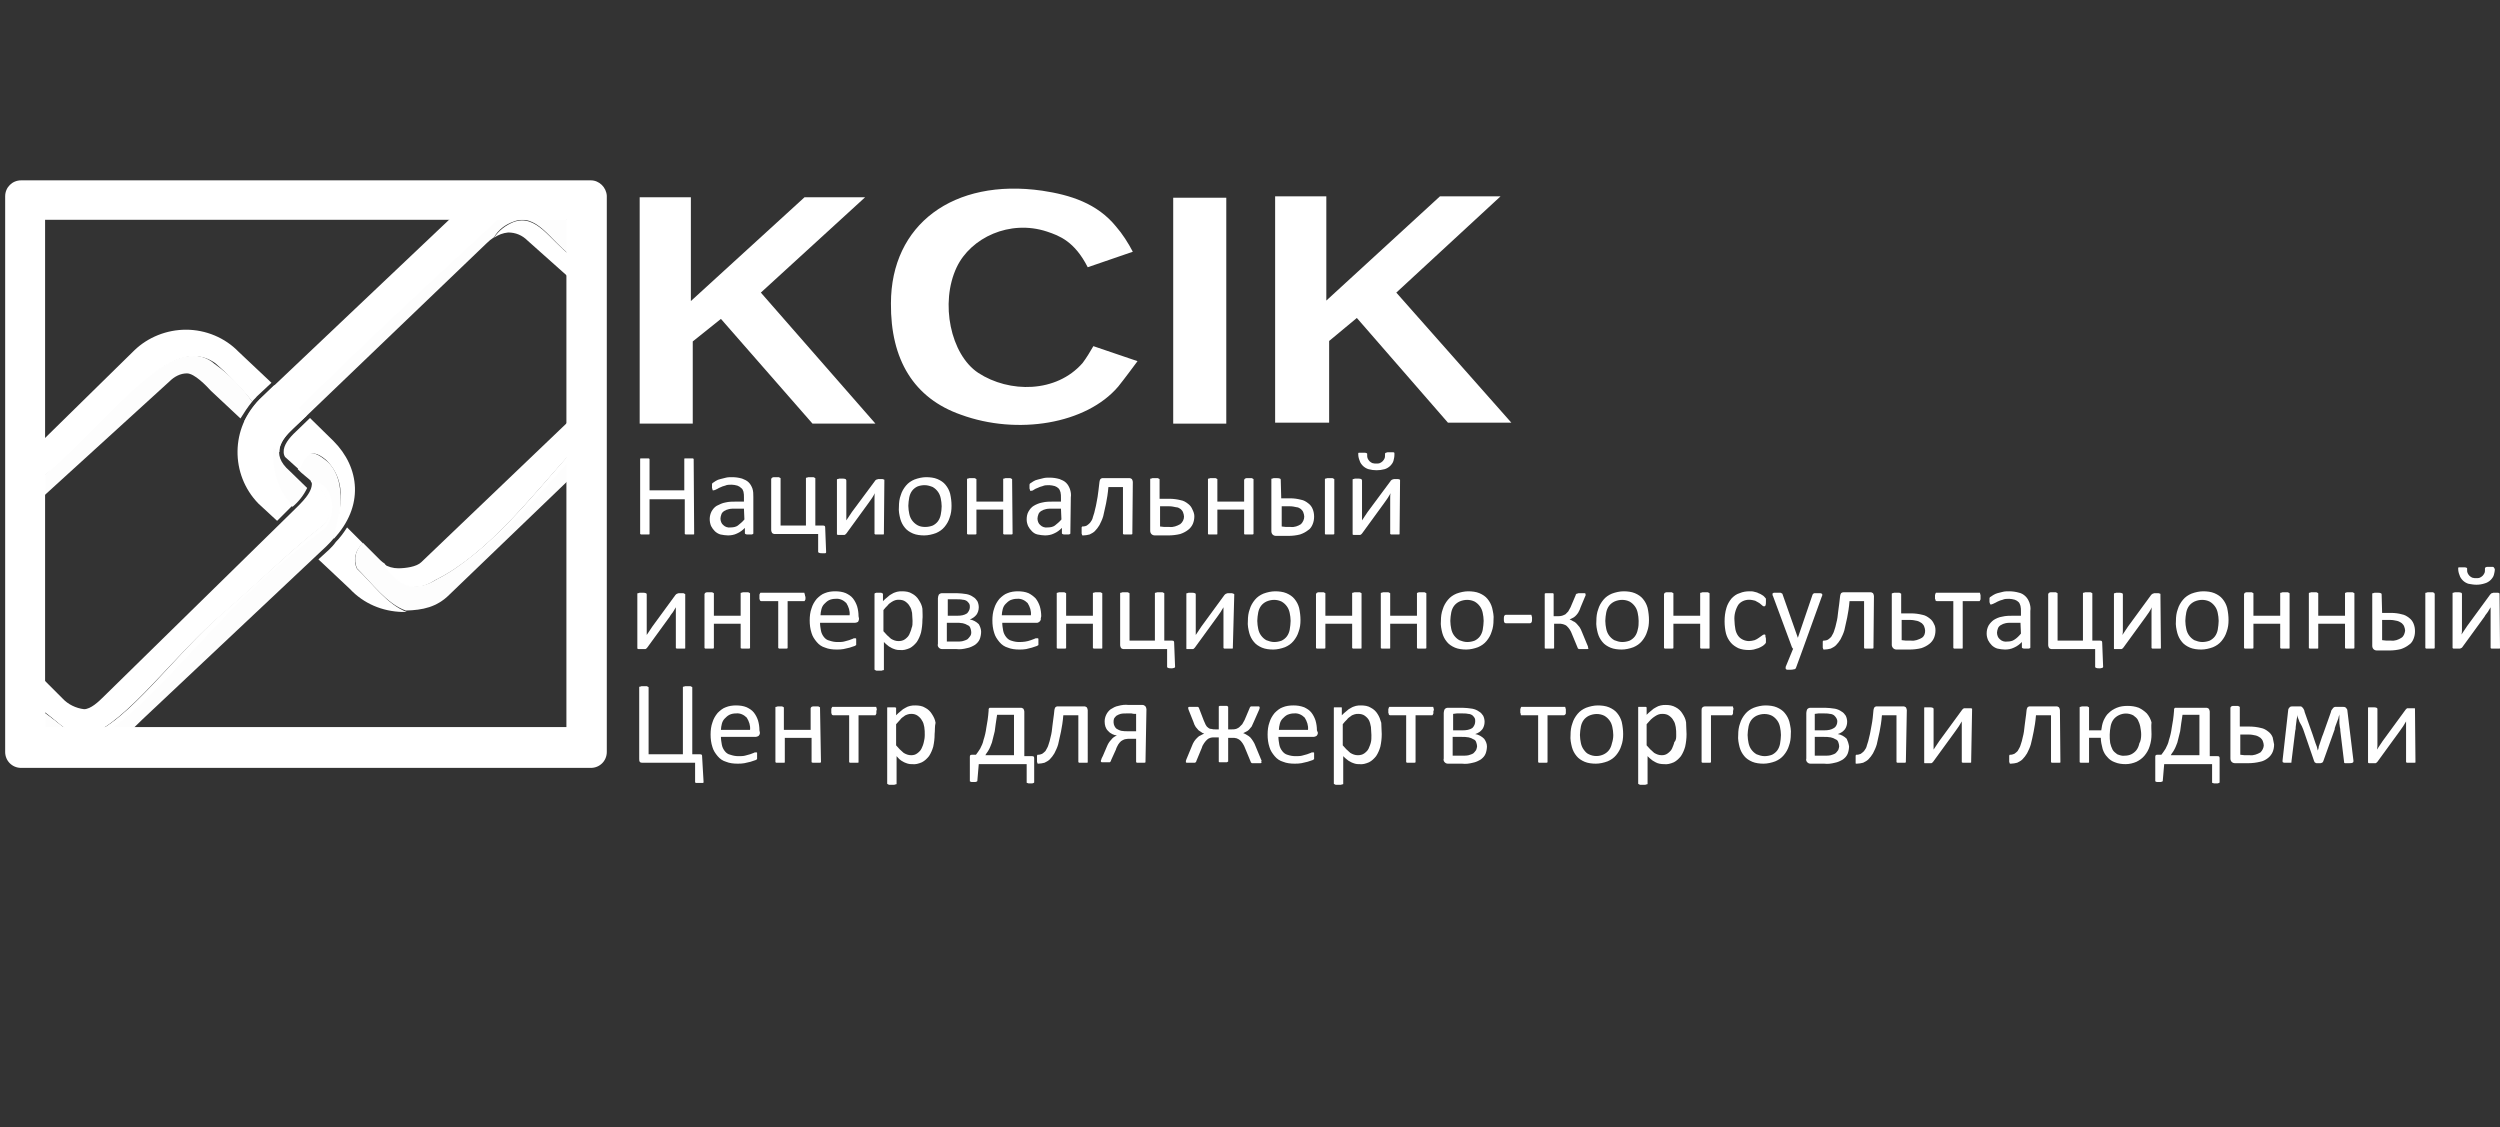<?xml version="1.0" encoding="utf-8"?>
<!-- Generator: Adobe Illustrator 25.4.1, SVG Export Plug-In . SVG Version: 6.00 Build 0)  -->
<svg version="1.1" id="Warstwa_1" xmlns="http://www.w3.org/2000/svg" xmlns:xlink="http://www.w3.org/1999/xlink" x="0px" y="0px"
	 viewBox="0 0 532.3 240" style="enable-background:new 0 0 532.3 240;" xml:space="preserve">
<rect x="0" y="0" width="532.3" height="240" fill="#333333" stroke="none"/>
<style type="text/css">
	.st0{fill:#FFFFFF;}
	.st1{opacity:0.99;fill:#FFFFFF;enable-background:new    ;}
</style>
<g>
	<g id="Tryb_izolacji">
		<path class="st0" d="M120.6,46.8v108H9.6v-108H120.6z M125.8,38.4H4.5c-1.9,0-3.4,1.5-3.4,3.4v118.3c0,1.9,1.5,3.4,3.4,3.4h121.3
			c1.9,0,3.4-1.5,3.4-3.4V41.7C129.1,39.9,127.6,38.4,125.8,38.4z"/>
		<path class="st1" d="M52.3,89.9c1.1-0.8,1.7-2,1.7-3.3c-0.7,1-1.4,2-2,3.1L52.3,89.9z"/>
		<path class="st1" d="M53.7,85.5c-2.2-3.1-4.9-5.8-8-8c-9.2-8-24.2,13.3-38.8,25.9v4.4l29.2-26.6c1-1,2.3-1.7,3.7-1.7
			c1.6,0,4.1,2.6,5.1,3.7l6.3,5.9C52,87.8,52.8,86.6,53.7,85.5z"/>
		<path class="st0" d="M62.4,91.2l2.9-2.7L58.4,82l-3.1,3c-0.5,0.5-0.9,1-1.3,1.6c0.1,1.3-0.6,2.6-1.7,3.3l7.2,6.4
			C59.4,94.3,61,92.6,62.4,91.2z"/>
		<path class="st0" d="M71,93.9L66,89l-3,2.9c-1.4,1.3-2.7,2.9-2.6,4.4c0,0.3,0.1,0.7,0.3,1l3,2.7c1.1-2,1.9-5.3,5.7-2.1
			c5,5,2.9,10.9,1.6,16.9C77.6,107.8,76.6,99.5,71,93.9z"/>
		<path class="st0" d="M53.7,85.5c0.3-0.4,0.7-0.7,1-1.1l3.1-2.9l-7-6.6c-2.9-3-7-4.7-11.2-4.7c-4.1,0-8.1,1.6-11,4.4L7,95.8v7.4
			C21.9,92,35.4,70,45.8,77.3C48.7,79.8,51.3,82.5,53.7,85.5z"/>
		<path class="st0" d="M18.9,156.6c8.3-3,18.2-17.2,28.8-26.2c8-6.9,14.2-13.2,20.7-18.2c3-2,2.1-7.3-2-9.6c0-0.1-0.1-0.1-0.1-0.3
			c0.7,2.3-2.3,4.9-4,6.6l-40.3,39.5c-1,1-2.7,2.6-4.1,2.6c-1.7-0.2-3.4-1-4.6-2.3l-4.4-4.4v6.9C12.5,153.6,15.6,157.7,18.9,156.6z"
			/>
		<path class="st0" d="M22.4,156c8.6-5.3,21-21,32-31.2c5.3-4.9,9.9-8.6,14.3-12c3-2,3-10-2.4-10.3l0,0c0.1,0.1,0.1,0.1,0.1,0.3
			c4.1,2.3,5,7.6,2,9.6c-6.4,5-12.7,11.3-20.7,18.2c-10.4,8.9-20.3,23.2-28.8,26c-3.3,1.1-6.4-3-10.2-5.3
			C14.9,156,16.8,159.3,22.4,156z"/>
		<path class="st1" d="M69.1,97.8c-3.9-3.1-4.6,0.1-5.7,2.1l0.7,0.7c0.3,0.3,1.6,1.3,2,1.7c0.1,0.1,0.1,0.1,0.1,0.3
			c4.1,2.3,5,7.6,2,9.6c-6.4,5-12.7,11.3-20.7,18.2c-10.3,9-20.2,23.3-28.6,26.2c-3.3,1.1-6.4-3-10.2-5.3v5.9c2.7,2,2.9,4.6,9.2,4.6
			c4,0,9.3-5.6,12.4-8.6l39.2-36.9c0.6-0.6,1.2-1.2,1.7-1.9C72,112.5,74.7,101.8,69.1,97.8z"/>
		<path class="st0" d="M89.7,119.7c-1,1-3.4,1.3-4.9,1.3c-1.1,0-2.2-0.3-3.1-0.9c2.6,4.1,6.2,6.6,11,3.4c10.9-5.4,20-17.2,28.8-27
			v-7.2L89.7,119.7z"/>
		<path class="st0" d="M92.9,123.4c10.9-5.4,20-16,28.8-25.9v-1.1C112.9,106.1,103.8,117.9,92.9,123.4z"/>
		<path class="st1" d="M92.9,123.4c-4.9,3.1-8.4,0.7-11-3.4c-0.3-0.2-0.6-0.4-0.9-0.7l-3.7-3.7c-1.6,1.3-2.1,3.5-1.3,5.4
			c3.1,3.1,6.4,7.6,10.4,9c3.6-0.1,6.6-0.7,9.3-3.4l25.7-24.7v-5.4C112.9,106.1,103.8,117.9,92.9,123.4z"/>
		<path class="st0" d="M107.6,40.1c-4,0-7.2,2-10.2,5L55.3,85c-6.2,6.1-6.3,16-0.3,22.2l4,3.7l2.6-2.6l0.4-0.4l0.3-0.3
			c-4.4-3.9-5.9-13.7-1.7-17.7C77.4,73,94.2,57.7,109.9,43.1c0.1-0.4,0.2-0.9,0.1-1.3c0.3-0.4,2.1-0.4,2.4-0.7
			C110.9,40.6,109.3,40.2,107.6,40.1z"/>
		<path class="st0" d="M76,121.1c-0.9-1.9-0.3-4.1,1.3-5.4l0,0l-3.4-3.4c-0.7,1.1-1.5,2.2-2.4,3.1c-0.4,0.6-0.9,1.1-1.4,1.6
			l-2.3,2.1l6.7,6.3c2.9,3.1,6.9,4.8,11.2,4.9h0.9C82.4,128.7,79.3,124.2,76,121.1z"/>
		<path class="st1" d="M118.6,44.8c-2.1-2.1-4.7-4.7-7.4-3.6c-0.4,0.1-0.7,0.3-1,0.6l-0.3,0.3C94.2,56.9,77.1,72.6,60.3,89.6
			c-4,4-3.6,15,2,18.3c1.3-1.1,2.4-2.5,3.1-4l-3.7-3.6c-4.3-3.7-1.6-6.9,0.7-9l41.2-39.5c0.5-0.5,1-0.9,1.6-1.3
			c0.9-1.6,2.4-2.7,4.1-3.3c4.9-2,7.9,4,12,7v-6.9L118.6,44.8z"/>
		<path class="st0" d="M109.3,47.3c-1.7,0.7-3.1,1.8-4.1,3.3c0.9-0.6,1.9-1,3-1.1c1.6,0,3,0.6,4.1,1.7l9.2,8.2v-5
			C117.2,51.3,114.2,45.4,109.3,47.3z"/>
		<polygon class="st0" points="136.2,42 136.2,90.2 147.5,90.2 147.5,72.7 153.5,67.9 173,90.2 186.4,90.2 162,62.3 184.2,42 
			171.3,42 147.1,64.1 147.1,42 		"/>
		<polygon class="st0" points="271.5,41.8 271.5,90 283,90 283,72.6 288.9,67.7 308.3,90 321.8,90 297.3,62.3 319.5,41.8 
			306.6,41.8 282.4,64 282.4,41.8 		"/>
		<rect x="249.8" y="42.1" class="st0" width="11.3" height="48.1"/>
		<path class="st0" d="M232.8,73.7c-0.7,1.2-1.4,2.4-2.3,3.6c-5.6,6.4-15.6,6.4-22.2,2.1c-5.9-3.9-8.2-14.9-4.6-22.5
			c3-6.3,11.3-10.2,19.2-7.6c2.7,0.9,5.9,2.1,8.7,7.6l9.6-3.3c-1-1.9-2.2-3.8-3.6-5.4c-4-4.9-9.7-6.7-15.7-7.6
			c-18.9-2.7-32.2,7.2-32.2,24c-0.1,12,4.9,20.2,14.9,23.7c12,4.4,26.7,2,33.5-6c1.3-1.6,4.1-5.4,4.1-5.4L232.8,73.7z"/>
	</g>
	<path class="st0" d="M147.8,113.5c0,0.1,0,0.1,0,0.2c0,0.1-0.1,0.1-0.2,0.1h-0.3c-0.2,0-0.3,0-0.5,0c-0.2,0-0.4,0-0.5,0h-0.3
		c-0.1,0-0.1-0.1-0.2-0.1c0-0.1,0-0.1,0-0.2v-7.2h-7.5v7.2c0,0.1,0,0.1,0,0.2c0,0.1-0.1,0.1-0.2,0.1h-0.3c-0.2,0-0.4,0-0.5,0
		c-0.2,0-0.3,0-0.5,0c-0.1,0-0.2,0-0.3,0c-0.1,0-0.1-0.1-0.2-0.1c0-0.1,0-0.1,0-0.2V97.9c0-0.1,0-0.1,0-0.2c0-0.1,0.1-0.1,0.2-0.1
		c0.1,0,0.2,0,0.3,0h0.5h0.5h0.3c0.1,0,0.1,0.1,0.2,0.1c0,0.1,0,0.1,0,0.2v6.5h7.4v-6.5c0-0.1,0-0.1,0-0.2c0-0.1,0.1-0.1,0.2-0.1
		h0.3h0.5h0.5h0.3c0.1,0,0.1,0.1,0.2,0.1c0,0.1,0,0.1,0,0.2L147.8,113.5z"/>
	<path class="st0" d="M160.4,113.5c0,0.1,0,0.2-0.1,0.2c-0.1,0.1-0.2,0.1-0.3,0.1c-0.2,0-0.3,0-0.5,0c-0.2,0-0.4,0-0.5,0
		c-0.1,0-0.2-0.1-0.3-0.1c-0.1-0.1-0.1-0.1-0.1-0.2v-1.1c-0.5,0.5-1,0.9-1.7,1.2c-0.6,0.3-1.3,0.4-1.9,0.4c-0.5,0-1.1-0.1-1.6-0.2
		c-0.4-0.1-0.9-0.4-1.2-0.7c-0.3-0.3-0.6-0.7-0.8-1.1c-0.4-1-0.4-2.1,0.1-3.1c0.3-0.5,0.6-0.9,1.1-1.2c0.6-0.3,1.2-0.6,1.8-0.7
		c0.8-0.2,1.6-0.2,2.4-0.2h1.6v-0.9c0-0.4,0-0.8-0.1-1.2c-0.1-0.3-0.2-0.6-0.5-0.8c-0.2-0.2-0.5-0.4-0.8-0.5
		c-0.4-0.1-0.8-0.2-1.2-0.2c-0.5,0-1,0-1.4,0.2c-0.4,0.1-0.7,0.2-1.1,0.4c-0.3,0.1-0.5,0.3-0.8,0.4c-0.1,0.1-0.3,0.1-0.5,0.2
		c-0.1,0-0.1,0-0.2,0c-0.1,0-0.1-0.1-0.1-0.2c0-0.1-0.1-0.2-0.1-0.3c0-0.1,0-0.2,0-0.3c0-0.2,0-0.3,0-0.5c0-0.1,0.1-0.3,0.2-0.3
		c0.2-0.1,0.4-0.3,0.6-0.4c0.3-0.2,0.6-0.3,1-0.4c0.4-0.1,0.8-0.2,1.2-0.3c0.4-0.1,0.9-0.1,1.3-0.1c0.7,0,1.4,0.1,2.1,0.3
		c0.5,0.2,1,0.4,1.4,0.8c0.4,0.4,0.6,0.8,0.8,1.3c0.2,0.6,0.2,1.2,0.2,1.8L160.4,113.5z M158.4,108.3h-1.8c-0.5,0-1,0-1.4,0.1
		c-0.4,0.1-0.7,0.2-1,0.4c-0.3,0.2-0.5,0.4-0.6,0.7c-0.1,0.3-0.2,0.6-0.2,0.9c0,0.5,0.2,1.1,0.6,1.4c0.4,0.4,1,0.6,1.6,0.5
		c0.5,0,1.1-0.1,1.5-0.4c0.5-0.4,1-0.8,1.4-1.3L158.4,108.3z"/>
	<path class="st0" d="M175.9,117.6c0,0.1-0.1,0.2-0.2,0.2c-0.2,0-0.4,0-0.6,0c-0.2,0-0.5,0-0.7-0.1c-0.1,0-0.2-0.1-0.2-0.2v-3.8
		h-9.3c-0.2,0-0.3-0.1-0.5-0.2c-0.1-0.2-0.2-0.4-0.2-0.6v-10.9c0-0.1,0.1-0.2,0.2-0.3c0.1,0,0.2-0.1,0.3-0.1h1c0.1,0,0.2,0,0.3,0.1
		c0.1,0,0.1,0.1,0.2,0.1c0,0.1,0,0.1,0,0.2v9.9h5.4v-9.9c0-0.1,0-0.1,0-0.2c0-0.1,0.1-0.1,0.2-0.1c0.1,0,0.2-0.1,0.3-0.1h1
		c0.1,0,0.2,0,0.3,0.1c0.1,0,0.1,0.1,0.2,0.1c0,0.1,0,0.1,0,0.2v9.9h1.6c0.2,0,0.3,0,0.4,0.1c0.1,0.1,0.1,0.3,0.1,0.4L175.9,117.6z"
		/>
	<path class="st0" d="M188.2,113.5c0,0.1,0,0.1,0,0.2c0,0.1-0.1,0.1-0.2,0.1c-0.1,0-0.2,0-0.3,0h-0.5h-0.5h-0.3
		c-0.1,0-0.1-0.1-0.2-0.1c0-0.1,0-0.1,0-0.2V107c0-0.3,0-0.7,0-1c0-0.3,0-0.7,0.1-1c-0.2,0.3-0.4,0.7-0.6,1l-0.7,1l-4.8,6.6
		l-0.2,0.2c-0.1,0-0.1,0.1-0.2,0.1h-0.3h-0.4h-0.4h-0.3c-0.1,0-0.1-0.1-0.2-0.1c0-0.1,0-0.1,0-0.2v-11.3c0-0.1,0-0.1,0-0.2
		c0-0.1,0.1-0.1,0.2-0.1c0.1,0,0.2-0.1,0.3-0.1h0.5c0.3,0,0.6,0,0.8,0.1c0.1,0,0.2,0.2,0.2,0.3v6.5c0,0.3,0,0.7,0,1c0,0.3,0,0.6,0,1
		l0.6-0.9l0.6-0.9l4.9-6.6c0-0.1,0.1-0.1,0.2-0.2c0.1-0.1,0.1-0.1,0.2-0.1l0.3-0.1h0.9l0.3,0.1c0.1,0,0.1,0.1,0.1,0.1
		c0,0.1,0,0.1,0,0.2L188.2,113.5z"/>
	<path class="st0" d="M202.6,107.7c0,0.9-0.1,1.7-0.4,2.5c-0.2,0.7-0.6,1.4-1.1,2c-0.5,0.6-1.1,1-1.8,1.3c-0.8,0.3-1.7,0.5-2.5,0.5
		c-0.8,0-1.7-0.1-2.4-0.4c-0.7-0.3-1.3-0.7-1.7-1.2c-0.5-0.6-0.8-1.2-1-1.9c-0.2-0.8-0.4-1.7-0.3-2.6c0-0.9,0.1-1.7,0.4-2.5
		c0.2-0.7,0.6-1.4,1.1-2c0.5-0.6,1.1-1,1.8-1.3c0.8-0.3,1.7-0.5,2.5-0.5c0.8,0,1.7,0.1,2.4,0.4c0.7,0.3,1.3,0.7,1.7,1.2
		c0.5,0.6,0.8,1.2,1,1.9C202.5,106,202.6,106.8,202.6,107.7z M200.5,107.8c0-0.6-0.1-1.2-0.2-1.7c-0.1-0.5-0.3-1-0.6-1.4
		c-0.3-0.4-0.6-0.7-1.1-1c-0.5-0.2-1.1-0.4-1.7-0.4c-0.6,0-1.1,0.1-1.6,0.3c-0.4,0.2-0.8,0.5-1.1,0.9c-0.3,0.4-0.5,0.9-0.6,1.4
		c-0.1,0.6-0.2,1.2-0.2,1.8c0,0.6,0.1,1.2,0.2,1.7c0.1,0.5,0.3,1,0.6,1.4c0.3,0.4,0.6,0.7,1.1,1c0.5,0.3,1.1,0.4,1.7,0.4
		c0.5,0,1.1-0.1,1.6-0.3c0.4-0.2,0.8-0.5,1.1-0.9c0.3-0.4,0.5-0.9,0.6-1.4C200.4,109.1,200.5,108.4,200.5,107.8z"/>
	<path class="st0" d="M215.6,113.5c0,0.1,0,0.1,0,0.2c0,0-0.1,0.1-0.2,0.1c-0.1,0-0.2,0-0.3,0h-0.5h-0.5c-0.1,0-0.2,0-0.3,0
		c-0.1,0-0.1-0.1-0.2-0.1c0-0.1,0-0.1,0-0.2v-5h-5.7v5c0,0.1,0,0.1,0,0.2c0,0-0.1,0.1-0.2,0.1c-0.1,0-0.2,0-0.3,0h-0.5h-0.5
		c-0.1,0-0.2,0-0.3,0c-0.1,0-0.1-0.1-0.2-0.1c0-0.1,0-0.1,0-0.2v-11.3c0-0.1,0-0.1,0-0.2c0-0.1,0.1-0.1,0.2-0.1
		c0.1,0,0.2-0.1,0.3-0.1h1c0.1,0,0.2,0,0.3,0.1c0.1,0,0.1,0.1,0.2,0.1c0,0.1,0,0.1,0,0.2v4.6h5.7v-4.6c0-0.1,0-0.1,0-0.2
		c0-0.1,0.1-0.1,0.2-0.1c0.1,0,0.2-0.1,0.3-0.1h0.9c0.1,0,0.2,0,0.3,0.1c0.1,0,0.1,0.1,0.2,0.1c0,0.1,0,0.1,0,0.2L215.6,113.5z"/>
	<path class="st0" d="M227.9,113.5c0,0.1,0,0.2-0.1,0.2c-0.1,0.1-0.2,0.1-0.3,0.1c-0.2,0-0.3,0-0.5,0c-0.2,0-0.3,0-0.5,0
		c-0.1,0-0.2-0.1-0.3-0.1c-0.1-0.1-0.1-0.1-0.1-0.2v-1.1c-0.5,0.5-1,0.9-1.7,1.2c-0.6,0.3-1.3,0.4-1.9,0.4c-0.5,0-1.1-0.1-1.6-0.2
		c-0.5-0.1-0.9-0.4-1.2-0.7c-0.3-0.3-0.6-0.7-0.8-1.1c-0.2-0.5-0.3-0.9-0.3-1.4c0-0.6,0.1-1.2,0.4-1.7c0.3-0.5,0.6-0.9,1.1-1.2
		c0.5-0.3,1.2-0.6,1.8-0.7c0.8-0.2,1.6-0.2,2.4-0.2h1.6V106c0-0.4,0-0.8-0.1-1.2c-0.1-0.3-0.2-0.6-0.4-0.8c-0.2-0.2-0.5-0.4-0.8-0.5
		c-0.4-0.1-0.8-0.2-1.2-0.2c-0.5,0-1,0-1.4,0.2c-0.4,0.1-0.7,0.2-1.1,0.4c-0.3,0.1-0.5,0.2-0.8,0.4c-0.1,0.1-0.3,0.2-0.5,0.2
		c-0.1,0-0.1,0-0.2,0c-0.1,0-0.1-0.1-0.1-0.2c0-0.1-0.1-0.2-0.1-0.3c0-0.1,0-0.2,0-0.3c0-0.2,0-0.3,0-0.5c0-0.1,0.1-0.3,0.2-0.3
		c0.2-0.1,0.4-0.3,0.6-0.4c0.3-0.2,0.6-0.3,1-0.4c0.4-0.1,0.8-0.2,1.2-0.3c0.4-0.1,0.9-0.1,1.3-0.1c0.7,0,1.4,0.1,2.1,0.3
		c0.5,0.2,1,0.4,1.4,0.8c0.4,0.4,0.6,0.8,0.8,1.3c0.2,0.6,0.3,1.2,0.2,1.8L227.9,113.5z M225.9,108.3h-1.8c-0.5,0-1,0-1.4,0.1
		c-0.4,0.1-0.7,0.2-1,0.4c-0.3,0.2-0.5,0.4-0.6,0.7c-0.1,0.3-0.2,0.6-0.2,0.9c0,0.5,0.2,1.1,0.6,1.4c0.4,0.4,1,0.6,1.6,0.5
		c0.5,0,1.1-0.1,1.5-0.4c0.5-0.4,1-0.8,1.4-1.3L225.9,108.3z"/>
	<path class="st0" d="M241.1,113.5c0,0.1,0,0.1,0,0.2c0,0-0.1,0.1-0.2,0.1c-0.1,0-0.2,0-0.3,0h-0.5h-0.5c-0.1,0-0.2,0-0.3,0
		c-0.1,0-0.1-0.1-0.2-0.1c0-0.1,0-0.1,0-0.2v-9.8H236c-0.1,1.3-0.3,2.5-0.5,3.5c-0.2,0.9-0.4,1.8-0.6,2.7c-0.2,0.7-0.5,1.3-0.8,1.9
		c-0.3,0.5-0.6,0.9-1,1.3c-0.3,0.3-0.7,0.5-1.1,0.7c-0.4,0.1-0.9,0.2-1.3,0.2h-0.2c-0.1,0-0.1-0.1-0.1-0.1c0-0.1-0.1-0.2-0.1-0.3
		c0-0.2,0-0.3,0-0.5c0-0.2,0-0.3,0-0.5c0-0.1,0-0.2,0-0.3c0-0.1,0.1-0.1,0.1-0.2h0.2c0.3,0,0.6-0.1,0.8-0.2c0.3-0.2,0.5-0.4,0.7-0.6
		c0.3-0.4,0.5-0.7,0.6-1.2c0.2-0.6,0.4-1.2,0.5-1.8c0.2-0.7,0.3-1.5,0.5-2.5c0.1-0.9,0.3-2,0.4-3.2c0-0.2,0.1-0.4,0.2-0.6
		c0.1-0.1,0.3-0.2,0.4-0.2h5.8c0.2,0,0.3,0.1,0.5,0.2c0.1,0.2,0.2,0.4,0.2,0.6L241.1,113.5z"/>
	<path class="st0" d="M254.3,109.9c0,0.6-0.1,1.1-0.3,1.6c-0.2,0.5-0.6,1-1,1.3c-0.5,0.4-1.1,0.7-1.7,0.9c-0.8,0.2-1.7,0.3-2.5,0.3
		H248h-0.7h-0.7h-0.7c-0.6,0-1-0.4-1-1c0-0.1,0-0.1,0-0.2v-10.6c0-0.1,0-0.1,0-0.2c0-0.1,0.1-0.1,0.2-0.1c0.1,0,0.2-0.1,0.3-0.1h1
		c0.1,0,0.2,0,0.3,0.1c0.1,0,0.1,0.1,0.2,0.1c0,0.1,0,0.1,0,0.2v4h1h1.1c0.8,0,1.6,0.1,2.4,0.3c0.6,0.1,1.1,0.4,1.6,0.8
		c0.4,0.3,0.7,0.7,0.9,1.2C254.1,108.9,254.3,109.4,254.3,109.9z M252.1,110c0-0.3-0.1-0.6-0.2-0.9c-0.1-0.3-0.3-0.5-0.5-0.7
		c-0.3-0.2-0.6-0.4-1-0.4c-0.5-0.1-0.9-0.2-1.4-0.2h-1H247v4.3l0.9,0.1c0.3,0,0.7,0,1.1,0c0.8,0.1,1.6-0.2,2.3-0.6
		C251.8,111.2,252.1,110.6,252.1,110z"/>
	<path class="st0" d="M266.9,113.5c0,0.1,0,0.1,0,0.2c0,0-0.1,0.1-0.2,0.1c-0.1,0-0.2,0-0.3,0h-0.5h-0.5c-0.1,0-0.2,0-0.3,0
		c-0.1,0-0.1,0-0.2-0.1c0-0.1,0-0.1,0-0.2v-5h-5.7v5c0,0.1,0,0.1,0,0.2c0,0.1-0.1,0.1-0.2,0.1c-0.1,0-0.2,0-0.3,0h-0.5h-0.5
		c-0.1,0-0.2,0-0.3,0c-0.1,0-0.1,0-0.2-0.1c0-0.1,0-0.1,0-0.2v-11.3c0-0.1,0-0.1,0-0.2c0-0.1,0.1-0.1,0.2-0.1c0.1,0,0.2-0.1,0.3-0.1
		h1c0.1,0,0.2,0,0.3,0.1c0.1,0,0.1,0.1,0.2,0.1c0,0.1,0,0.1,0,0.2v4.6h5.7v-4.6c0-0.1,0.1-0.2,0.2-0.3c0.1,0,0.2-0.1,0.3-0.1h1
		c0.1,0,0.2,0,0.3,0.1c0.1,0,0.1,0.1,0.2,0.1c0,0.1,0,0.1,0,0.2L266.9,113.5z"/>
	<path class="st0" d="M272.8,106.1h0.9h1c0.8,0,1.5,0.1,2.3,0.3c0.6,0.1,1.1,0.4,1.6,0.8c0.4,0.3,0.7,0.7,0.9,1.2
		c0.2,0.5,0.3,1,0.3,1.6c0,0.6-0.1,1.1-0.3,1.6c-0.2,0.5-0.5,1-1,1.3c-0.5,0.4-1.1,0.7-1.7,0.9c-0.8,0.2-1.6,0.3-2.5,0.3h-0.7h-0.7
		h-0.6h-0.6c-0.6,0-1-0.4-1-1c0-0.1,0-0.1,0-0.2v-10.7c0-0.1,0-0.1,0-0.2c0-0.1,0.1-0.1,0.2-0.1c0.1,0,0.2-0.1,0.3-0.1h0.5
		c0.3,0,0.6,0,0.8,0.1c0.1,0,0.2,0.1,0.2,0.3L272.8,106.1z M277.7,110c0-0.3-0.1-0.6-0.2-0.9c-0.1-0.3-0.3-0.5-0.5-0.7
		c-0.3-0.2-0.6-0.4-0.9-0.4c-0.5-0.1-0.9-0.2-1.4-0.2h-1h-0.8v4.3l0.9,0.1c0.3,0,0.6,0,1,0c0.8,0.1,1.6-0.2,2.2-0.6
		C277.4,111.2,277.7,110.6,277.7,110z M284.1,113.5c0,0.1,0,0.1,0,0.2c0,0-0.1,0.1-0.2,0.1c-0.1,0-0.2,0-0.3,0h-0.5h-0.5
		c-0.1,0-0.2,0-0.3,0c-0.1,0-0.1,0-0.2-0.1c0-0.1,0-0.1,0-0.2v-11.3c0-0.1,0-0.1,0-0.2c0-0.1,0.1-0.1,0.2-0.1c0.1,0,0.2-0.1,0.3-0.1
		h1c0.1,0,0.2,0,0.3,0.1c0.1,0,0.1,0.1,0.2,0.1c0,0.1,0,0.1,0,0.2V113.5z"/>
	<path class="st0" d="M298,113.5c0,0.1,0,0.1,0,0.2c0,0.1-0.1,0.1-0.2,0.1c-0.1,0-0.2,0-0.3,0H297h-0.5h-0.3c-0.1,0-0.1-0.1-0.2-0.1
		c0-0.1,0-0.1,0-0.2V107c0-0.3,0-0.7,0-1c0-0.3,0-0.7,0.1-1c-0.2,0.3-0.4,0.7-0.6,1l-0.7,1l-4.8,6.6l-0.2,0.2
		c-0.1,0-0.1,0.1-0.2,0.1h-0.3h-0.4h-0.4h-0.3c-0.1,0-0.2-0.1-0.2-0.1c0-0.1,0-0.1,0-0.2v-11.3c0-0.1,0-0.1,0-0.2
		c0-0.1,0.1-0.1,0.2-0.1c0.1,0,0.2-0.1,0.3-0.1h0.5c0.3,0,0.6,0,0.8,0.1c0.1,0,0.2,0.2,0.2,0.3v6.5c0,0.3,0,0.7,0,1c0,0.3,0,0.6,0,1
		l0.6-0.9l0.6-0.9l4.9-6.6c0-0.1,0.1-0.1,0.2-0.2c0.1-0.1,0.1-0.1,0.2-0.1l0.3-0.1h0.9l0.3,0.1c0.1,0,0.1,0.1,0.1,0.1
		c0,0.1,0,0.1,0,0.2L298,113.5z M296.9,96.8c0,0.5-0.1,0.9-0.2,1.3c-0.1,0.4-0.4,0.8-0.7,1.1c-0.3,0.3-0.8,0.6-1.2,0.7
		c-1.1,0.3-2.3,0.3-3.4,0c-0.4-0.1-0.9-0.4-1.2-0.7c-0.3-0.3-0.6-0.7-0.7-1.1c-0.2-0.5-0.3-0.9-0.3-1.4c0-0.1,0-0.1,0-0.2
		c0-0.1,0.1-0.1,0.2-0.1c0.1,0,0.2,0,0.3,0h0.5h0.5c0.1,0,0.2,0.1,0.3,0.1c0.1,0,0.1,0.1,0.1,0.2c0,0.1,0,0.2,0,0.2
		c0,0.3,0,0.5,0.1,0.7c0.1,0.2,0.2,0.4,0.4,0.6c0.2,0.2,0.4,0.3,0.6,0.4c0.3,0.1,0.6,0.1,0.8,0.1c0.3,0,0.6,0,0.8-0.1
		c0.2-0.1,0.4-0.2,0.6-0.4c0.2-0.2,0.3-0.4,0.4-0.6c0.1-0.2,0.1-0.5,0.1-0.8c0-0.1,0-0.1,0-0.2c0-0.1,0.1-0.2,0.2-0.2
		c0.1,0,0.2-0.1,0.3-0.1h0.5h0.5c0.1,0,0.2,0,0.3,0c0.1,0,0.1,0.1,0.2,0.1C296.9,96.6,296.9,96.7,296.9,96.8L296.9,96.8z"/>
	<path class="st0" d="M145.9,137.8c0,0.1,0,0.1,0,0.2c0,0.1-0.1,0.1-0.2,0.1c-0.1,0-0.2,0-0.3,0h-0.5h-0.5c-0.1,0-0.2,0-0.3,0
		c-0.1,0-0.1-0.1-0.2-0.1c0-0.1,0-0.1,0-0.2v-6.5c0-0.3,0-0.7,0-1s0-0.7,0-1c-0.2,0.3-0.4,0.7-0.6,1c-0.2,0.3-0.5,0.6-0.7,1
		l-4.8,6.6l-0.2,0.2c0,0-0.1,0.1-0.2,0.1h-0.3h-0.4h-0.5c-0.1,0-0.2,0-0.3,0c-0.1,0-0.1-0.1-0.2-0.1c0-0.1,0-0.1,0-0.2v-11.3
		c0-0.1,0-0.1,0-0.2c0-0.1,0.1-0.1,0.2-0.1l0.3-0.1h0.5c0.3,0,0.6,0,0.8,0.1c0.1,0,0.2,0.1,0.2,0.3v6.6c0,0.3,0,0.7,0,1
		c0,0.3,0,0.6,0,1c0.2-0.3,0.4-0.6,0.6-0.9c0.2-0.3,0.4-0.6,0.6-0.9l4.9-6.7l0.2-0.2l0.2-0.1c0.1,0,0.2-0.1,0.3-0.1h0.9
		c0.1,0,0.2,0,0.3,0.1c0.1,0,0.1,0.1,0.2,0.1c0,0.1,0,0.1,0,0.2L145.9,137.8z"/>
	<path class="st0" d="M159.7,137.8c0,0.1,0,0.1,0,0.2c0,0-0.1,0.1-0.2,0.1c-0.1,0-0.2,0-0.3,0h-0.5h-0.5c-0.1,0-0.2,0-0.3,0
		c0,0-0.1-0.1-0.2-0.1c0-0.1,0-0.1,0-0.2v-5H152v5c0,0.1,0,0.1,0,0.2c0,0-0.1,0.1-0.2,0.1c-0.1,0-0.2,0-0.3,0H151h-0.5
		c-0.1,0-0.2,0-0.3,0c-0.1,0-0.1-0.1-0.2-0.1c0-0.1,0-0.1,0-0.2v-11.3c0-0.1,0.1-0.2,0.2-0.3c0.1,0,0.2-0.1,0.3-0.1h1
		c0.1,0,0.2,0,0.3,0.1c0.1,0,0.1,0.1,0.2,0.1c0,0.1,0,0.1,0,0.2v4.6h5.7v-4.6c0-0.1,0-0.1,0-0.2c0-0.1,0.1-0.1,0.2-0.1
		c0.1,0,0.2-0.1,0.3-0.1h1c0.1,0,0.2,0,0.3,0.1c0.1,0,0.1,0.1,0.2,0.1c0,0.1,0,0.1,0,0.2L159.7,137.8z"/>
	<path class="st0" d="M171.5,127.1c0,0.1,0,0.3,0,0.4c0,0.1,0,0.2-0.1,0.3c0,0.1-0.1,0.1-0.1,0.2c-0.1,0-0.1,0-0.2,0h-3.4v9.8
		c0,0.1,0,0.1,0,0.2c0,0-0.1,0.1-0.2,0.1c-0.1,0-0.2,0-0.3,0h-0.5h-0.5c-0.1,0-0.2,0-0.3,0c0,0-0.1-0.1-0.2-0.1c0-0.1,0-0.1,0-0.2
		V128h-3.6c-0.1,0-0.3-0.1-0.3-0.2c0-0.1-0.1-0.2-0.1-0.3c0-0.1,0-0.3,0-0.4c0-0.1,0-0.3,0-0.4c0-0.1,0-0.2,0.1-0.3
		c0-0.1,0.1-0.1,0.1-0.2c0.1,0,0.1,0,0.2,0h8.9c0.1,0,0.1,0,0.2,0c0.1,0,0.1,0.1,0.1,0.2c0,0.1,0.1,0.2,0.1,0.3
		C171.4,126.8,171.4,126.9,171.5,127.1z"/>
	<path class="st0" d="M182.9,131.7c0,0.3-0.1,0.5-0.2,0.7c-0.2,0.1-0.4,0.2-0.6,0.2h-7.5c0,0.6,0.1,1.1,0.2,1.7
		c0.1,0.5,0.3,0.9,0.6,1.3c0.3,0.4,0.7,0.7,1.2,0.8c0.6,0.2,1.1,0.3,1.7,0.3c0.5,0,1,0,1.4-0.1c0.4-0.1,0.7-0.2,1.1-0.3l0.8-0.3
		c0.1-0.1,0.3-0.1,0.4-0.1c0.1,0,0.1,0,0.2,0c0,0,0.1,0.1,0.1,0.1c0,0.1,0,0.2,0,0.2c0,0.1,0,0.3,0,0.4c0,0.1,0,0.2,0,0.3
		c0,0.1,0,0.1,0,0.2c0,0.1,0,0.1,0,0.2c0,0.1-0.1,0.1-0.1,0.1c-0.1,0.1-0.3,0.2-0.4,0.2c-0.3,0.1-0.6,0.2-0.9,0.3
		c-0.4,0.1-0.8,0.2-1.3,0.3c-0.5,0.1-1,0.1-1.5,0.1c-0.8,0-1.7-0.1-2.4-0.4c-0.7-0.2-1.3-0.6-1.8-1.2c-0.5-0.6-0.9-1.2-1.1-1.9
		c-0.3-0.9-0.4-1.8-0.4-2.7c0-0.9,0.1-1.8,0.4-2.6c0.2-0.7,0.6-1.4,1.1-2c0.5-0.5,1.1-1,1.7-1.2c0.7-0.3,1.5-0.4,2.2-0.4
		c0.8,0,1.6,0.1,2.3,0.4c0.6,0.3,1.1,0.6,1.5,1.1c0.4,0.5,0.7,1.1,0.9,1.7c0.2,0.7,0.3,1.4,0.3,2.1L182.9,131.7z M180.9,131
		c0.1-0.9-0.2-1.8-0.7-2.6c-0.6-0.6-1.4-1-2.3-0.9c-0.5,0-1,0.1-1.4,0.3c-0.4,0.2-0.7,0.5-1,0.8c-0.3,0.3-0.5,0.7-0.6,1.1
		c-0.1,0.4-0.2,0.9-0.2,1.3L180.9,131z"/>
	<path class="st0" d="M196.4,132c0,0.9-0.1,1.8-0.3,2.7c-0.2,0.7-0.5,1.4-0.9,2c-0.4,0.5-0.9,1-1.5,1.3c-0.7,0.3-1.4,0.5-2.1,0.4
		c-0.3,0-0.6,0-0.9-0.1c-0.3-0.1-0.6-0.2-0.8-0.3c-0.3-0.2-0.6-0.3-0.8-0.5c-0.3-0.2-0.6-0.5-0.9-0.8v5.7c0,0.1,0,0.1,0,0.2
		c0,0.1-0.1,0.1-0.2,0.1c-0.1,0-0.2,0.1-0.3,0.1h-1c-0.1,0-0.2,0-0.3-0.1c-0.1,0-0.1-0.1-0.2-0.1c0-0.1,0-0.1,0-0.2v-15.8
		c0-0.1,0-0.1,0-0.2c0,0,0.1-0.1,0.1-0.1c0.1,0,0.2-0.1,0.3-0.1h0.9c0.1,0,0.2,0,0.3,0.1c0.1,0,0.1,0.1,0.2,0.1c0,0.1,0,0.1,0,0.2
		v1.4c0.3-0.3,0.6-0.6,1-0.9c0.3-0.3,0.6-0.5,1-0.7c0.3-0.2,0.7-0.3,1-0.4c0.4-0.1,0.7-0.1,1.1-0.1c0.7,0,1.5,0.1,2.1,0.5
		c0.6,0.3,1.1,0.8,1.4,1.3c0.4,0.6,0.7,1.2,0.8,1.9C196.4,130.4,196.5,131.2,196.4,132z M194.3,132.2c0-0.6-0.1-1.1-0.1-1.7
		c-0.1-0.5-0.2-1-0.5-1.4c-0.2-0.4-0.5-0.7-0.9-1c-0.4-0.3-0.9-0.4-1.4-0.4c-0.3,0-0.5,0-0.8,0.1c-0.3,0.1-0.5,0.2-0.8,0.4
		c-0.3,0.2-0.6,0.4-0.8,0.7c-0.3,0.3-0.7,0.7-0.9,1v4.5c0.5,0.6,1,1.1,1.6,1.6c0.5,0.3,1,0.5,1.6,0.5c0.5,0,1-0.1,1.4-0.4
		c0.4-0.3,0.7-0.6,0.9-1c0.2-0.5,0.4-0.9,0.5-1.4C194.3,133.3,194.3,132.8,194.3,132.2L194.3,132.2z"/>
	<path class="st0" d="M208.9,134.5c0,0.5-0.1,1.1-0.3,1.6c-0.2,0.5-0.6,0.9-1,1.2c-0.5,0.3-1.1,0.6-1.7,0.7
		c-0.8,0.2-1.5,0.3-2.3,0.2h-0.8H202h-0.7h-0.7c-0.3,0-0.5-0.1-0.7-0.3c-0.2-0.2-0.3-0.5-0.2-0.8v-9.7c0-0.3,0.1-0.6,0.2-0.8
		c0.2-0.2,0.4-0.3,0.7-0.3h0.7h0.8h0.8h0.8c0.7,0,1.4,0.1,2.1,0.2c0.5,0.1,1,0.3,1.4,0.6c0.4,0.2,0.7,0.6,0.9,0.9
		c0.2,0.4,0.3,0.9,0.3,1.3c0,0.6-0.2,1.2-0.5,1.6c-0.4,0.5-0.9,0.8-1.4,1c0.7,0.1,1.4,0.5,1.9,1C208.7,133.4,208.9,134,208.9,134.5z
		 M206.5,129.3c0-0.3,0-0.5-0.1-0.7c-0.1-0.2-0.3-0.4-0.5-0.6c-0.3-0.2-0.6-0.3-0.9-0.3c-0.4-0.1-0.9-0.1-1.3-0.1h-1.1h-0.8v3.5h2.1
		c0.7,0,1.4-0.1,2-0.5C206.2,130.3,206.5,129.8,206.5,129.3z M206.8,134.6c0-0.3-0.1-0.6-0.2-0.9c-0.1-0.3-0.3-0.5-0.6-0.6
		c-0.3-0.2-0.6-0.3-1-0.4c-0.5-0.1-1-0.1-1.4-0.1h-2v4h0.5h0.5h0.5h0.5c0.5,0,1,0,1.4-0.1c0.3-0.1,0.7-0.2,1-0.4
		c0.2-0.2,0.4-0.4,0.6-0.7C206.8,135.1,206.8,134.8,206.8,134.6L206.8,134.6z"/>
	<path class="st0" d="M221.6,131.7c0.1,0.4-0.3,0.8-0.7,0.9c0,0-0.1,0-0.1,0h-7.4c0,0.6,0.1,1.1,0.2,1.7c0.1,0.5,0.3,0.9,0.6,1.3
		c0.3,0.4,0.7,0.7,1.1,0.8c0.6,0.2,1.1,0.3,1.7,0.3c0.9,0,1.7-0.1,2.5-0.4c0.3-0.1,0.5-0.2,0.8-0.3c0.1-0.1,0.3-0.1,0.5-0.1
		c0.1,0,0.1,0,0.2,0c0,0,0.1,0.1,0.1,0.1c0,0.1,0,0.2,0,0.2c0,0.1,0,0.3,0,0.4c0,0.1,0,0.2,0,0.3c0,0.1,0,0.1,0,0.2
		c0,0.1,0,0.1,0,0.2c0,0.1-0.1,0.1-0.1,0.1c-0.1,0.1-0.3,0.2-0.4,0.2c-0.3,0.1-0.6,0.2-0.9,0.3c-0.4,0.1-0.8,0.2-1.2,0.3
		c-0.5,0.1-1,0.1-1.5,0.1c-0.8,0-1.7-0.1-2.4-0.4c-0.7-0.2-1.3-0.6-1.8-1.2c-0.5-0.6-0.9-1.2-1.1-1.9c-0.3-0.9-0.4-1.8-0.4-2.7
		c0-0.9,0.1-1.8,0.4-2.6c0.2-0.7,0.6-1.4,1.1-2c0.5-0.5,1.1-1,1.7-1.2c0.7-0.3,1.5-0.4,2.2-0.4c0.8,0,1.6,0.1,2.3,0.4
		c0.6,0.3,1.1,0.7,1.5,1.1c0.4,0.5,0.7,1.1,0.9,1.7c0.2,0.7,0.3,1.4,0.3,2.1L221.6,131.7z M219.5,131c0.1-0.9-0.2-1.8-0.7-2.6
		c-0.6-0.6-1.4-1-2.3-0.9c-0.5,0-0.9,0.1-1.4,0.3c-0.4,0.2-0.7,0.5-1,0.8c-0.3,0.3-0.5,0.7-0.6,1.1c-0.1,0.4-0.2,0.9-0.2,1.3
		L219.5,131z"/>
	<path class="st0" d="M234.7,137.8c0,0.1,0,0.1,0,0.2c0,0.1-0.1,0.1-0.2,0.1c-0.1,0-0.2,0-0.3,0h-0.5h-0.5c-0.1,0-0.2,0-0.3,0
		c-0.1,0-0.1-0.1-0.2-0.1c0-0.1,0-0.1,0-0.2v-5H227v5c0,0.1,0,0.1,0,0.2c0,0-0.1,0.1-0.2,0.1c-0.1,0-0.2,0-0.3,0H226h-0.5
		c-0.1,0-0.2,0-0.3,0c-0.1,0-0.1-0.1-0.2-0.1c0-0.1,0-0.1,0-0.2v-11.3c0-0.1,0-0.1,0-0.2c0-0.1,0.1-0.1,0.2-0.1
		c0.1,0,0.2-0.1,0.3-0.1h1c0.1,0,0.2,0,0.3,0.1c0.1,0,0.1,0.1,0.2,0.1c0,0.1,0,0.1,0,0.2v4.6h5.7v-4.6c0-0.1,0-0.1,0-0.2
		c0-0.1,0.1-0.1,0.2-0.1c0.1,0,0.2-0.1,0.3-0.1h1c0.1,0,0.2,0,0.3,0.1c0.1,0,0.1,0.1,0.2,0.1c0,0.1,0,0.1,0,0.2V137.8z"/>
	<path class="st0" d="M250.2,142c0,0.1-0.1,0.2-0.2,0.2c-0.2,0.1-0.4,0.1-0.6,0.1c-0.2,0-0.5,0-0.7-0.1c-0.1,0-0.2-0.1-0.2-0.2v-3.8
		h-9.3c-0.2,0-0.3-0.1-0.5-0.2c-0.1-0.2-0.2-0.4-0.2-0.6v-10.9c0-0.1,0-0.1,0-0.2c0-0.1,0.1-0.1,0.2-0.1c0.1,0,0.2-0.1,0.3-0.1h1
		c0.1,0,0.2,0,0.3,0.1c0.1,0,0.1,0.1,0.2,0.1c0,0.1,0,0.1,0,0.2v9.9h5.4v-9.9c0-0.1,0-0.1,0-0.2c0-0.1,0.1-0.1,0.2-0.1
		c0.1,0,0.2-0.1,0.3-0.1h1c0.1,0,0.2,0,0.3,0.1c0.1,0,0.1,0.1,0.2,0.1c0,0.1,0,0.1,0,0.2v9.9h1.6c0.1,0,0.3,0,0.4,0.1
		c0.1,0.1,0.1,0.3,0.1,0.4L250.2,142z"/>
	<path class="st0" d="M262.5,137.8c0,0.1,0,0.1,0,0.2c0,0.1-0.1,0.1-0.2,0.1c-0.1,0-0.2,0-0.3,0h-0.5h-0.5c-0.1,0-0.2,0-0.3,0
		c-0.1,0-0.1-0.1-0.2-0.1c0-0.1,0-0.1,0-0.2v-6.5c0-0.3,0-0.7,0-1s0-0.7,0-1c-0.2,0.3-0.4,0.7-0.6,1l-0.7,1l-4.8,6.6l-0.2,0.2
		c0,0-0.1,0.1-0.2,0.1h-0.3h-0.4H253c-0.1,0-0.2,0-0.3,0c-0.1,0-0.1-0.1-0.1-0.1c0-0.1,0-0.1,0-0.2v-11.3c0-0.1,0-0.1,0-0.2
		c0-0.1,0.1-0.1,0.2-0.1c0.1,0,0.2-0.1,0.3-0.1h0.5c0.3,0,0.6,0,0.8,0.1c0.1,0,0.2,0.1,0.2,0.3v6.6c0,0.3,0,0.7,0,1c0,0.3,0,0.6,0,1
		c0.2-0.3,0.4-0.6,0.6-0.9c0.2-0.3,0.4-0.6,0.6-0.9l4.9-6.7l0.2-0.2c0.1,0,0.1-0.1,0.2-0.1l0.3-0.1h0.9l0.3,0.1
		c0.1,0,0.1,0.1,0.2,0.1c0,0.1,0,0.1,0,0.2L262.5,137.8z"/>
	<path class="st0" d="M276.9,132c0,0.9-0.1,1.7-0.4,2.5c-0.2,0.7-0.6,1.4-1.1,2c-0.5,0.6-1.1,1-1.8,1.3c-0.8,0.3-1.7,0.5-2.5,0.5
		c-0.8,0-1.7-0.1-2.4-0.4c-0.7-0.3-1.3-0.7-1.7-1.2c-0.5-0.6-0.8-1.2-1-1.9c-0.2-0.8-0.4-1.7-0.3-2.6c0-0.9,0.1-1.7,0.4-2.5
		c0.2-0.7,0.6-1.4,1.1-2c0.5-0.6,1.1-1,1.8-1.3c0.8-0.3,1.7-0.5,2.5-0.5c0.8,0,1.7,0.1,2.4,0.4c0.7,0.3,1.3,0.7,1.7,1.2
		c0.5,0.6,0.8,1.2,1,1.9C276.8,130.3,276.9,131.2,276.9,132z M274.8,132.2c0-0.6-0.1-1.2-0.2-1.7c-0.1-0.5-0.3-1-0.6-1.4
		c-0.3-0.4-0.6-0.7-1.1-1c-1-0.5-2.2-0.5-3.3,0c-0.4,0.2-0.8,0.5-1.1,0.9c-0.3,0.4-0.5,0.9-0.6,1.4c-0.1,0.6-0.2,1.2-0.2,1.8
		c0,0.6,0.1,1.2,0.2,1.7c0.1,0.5,0.3,1,0.6,1.4c0.3,0.4,0.6,0.7,1.1,1c0.5,0.2,1.1,0.4,1.7,0.4c0.5,0,1.1-0.1,1.6-0.3
		c0.4-0.2,0.8-0.5,1.1-0.9c0.3-0.4,0.5-0.9,0.6-1.4C274.7,133.4,274.8,132.8,274.8,132.2z"/>
	<path class="st0" d="M289.9,137.8c0,0.1,0,0.1,0,0.2c0,0.1-0.1,0.1-0.2,0.1c-0.1,0-0.2,0-0.3,0h-0.5h-0.5c-0.1,0-0.2,0-0.3,0
		c-0.1,0-0.1-0.1-0.2-0.1c0-0.1,0-0.1,0-0.2v-5h-5.7v5c0,0.1,0,0.1,0,0.2c0,0-0.1,0.1-0.2,0.1c-0.1,0-0.2,0-0.3,0h-0.5h-0.5
		c-0.1,0-0.2,0-0.3,0c-0.1,0-0.1-0.1-0.2-0.1c0-0.1,0-0.1,0-0.2v-11.3c0-0.1,0.1-0.2,0.2-0.3c0.1,0,0.2-0.1,0.3-0.1h1
		c0.1,0,0.2,0,0.3,0.1c0.1,0,0.1,0.1,0.2,0.1c0,0.1,0,0.1,0,0.2v4.6h5.7v-4.6c0-0.1,0-0.1,0-0.2c0-0.1,0.1-0.1,0.2-0.1
		c0.1,0,0.2-0.1,0.3-0.1h1c0.1,0,0.2,0,0.3,0.1c0.1,0,0.1,0.1,0.2,0.1c0,0.1,0,0.1,0,0.2L289.9,137.8z"/>
	<path class="st0" d="M303.7,137.8c0,0.1,0,0.1,0,0.2c0,0-0.1,0.1-0.2,0.1c-0.1,0-0.2,0-0.3,0h-0.5h-0.5c-0.1,0-0.2,0-0.3,0
		c-0.1,0-0.1-0.1-0.2-0.1c0-0.1,0-0.1,0-0.2v-5H296v5c0,0.1,0,0.1,0,0.2c0,0.1-0.1,0.1-0.2,0.1c-0.1,0-0.2,0-0.3,0H295h-0.5
		c-0.1,0-0.2,0-0.3,0c-0.1,0-0.1-0.1-0.2-0.1c0-0.1,0-0.1,0-0.2v-11.3c0-0.1,0-0.1,0-0.2c0-0.1,0.1-0.1,0.2-0.1
		c0.1,0,0.2-0.1,0.3-0.1h1c0.1,0,0.2,0,0.3,0.1c0.1,0,0.1,0.1,0.2,0.1c0,0.1,0,0.1,0,0.2v4.6h5.7v-4.6c0-0.1,0-0.1,0-0.2
		c0-0.1,0.1-0.1,0.2-0.1c0.1-0.1,0.2-0.1,0.3-0.1h1c0.1,0,0.2,0,0.3,0.1c0.1,0,0.1,0.1,0.2,0.1c0,0.1,0,0.1,0,0.2V137.8z"/>
	<path class="st0" d="M318,132c0,0.9-0.1,1.7-0.4,2.5c-0.2,0.7-0.6,1.4-1.1,2c-0.5,0.6-1.1,1-1.8,1.3c-0.8,0.3-1.7,0.5-2.5,0.5
		c-0.8,0-1.7-0.1-2.4-0.4c-0.7-0.3-1.3-0.7-1.7-1.2c-0.5-0.6-0.8-1.2-1-1.9c-0.2-0.8-0.4-1.7-0.3-2.6c0-0.9,0.1-1.7,0.4-2.5
		c0.2-0.7,0.6-1.4,1.1-2c0.5-0.6,1.1-1,1.8-1.3c0.8-0.3,1.7-0.5,2.5-0.5c0.8,0,1.7,0.1,2.4,0.4c0.7,0.3,1.3,0.7,1.7,1.2
		c0.5,0.6,0.8,1.2,1,1.9C317.9,130.3,318.1,131.1,318,132z M315.9,132.2c0-0.6-0.1-1.2-0.2-1.7c-0.1-0.5-0.3-1-0.6-1.4
		c-0.3-0.4-0.6-0.7-1.1-1c-1-0.5-2.2-0.5-3.3,0c-0.4,0.2-0.8,0.5-1.1,0.9c-0.3,0.4-0.5,0.9-0.6,1.4c-0.1,0.6-0.2,1.2-0.2,1.8
		c0,0.6,0.1,1.2,0.2,1.7c0.1,0.5,0.3,1,0.6,1.4c0.3,0.4,0.6,0.7,1.1,1c0.5,0.2,1.1,0.4,1.7,0.4c0.5,0,1.1-0.1,1.6-0.3
		c0.4-0.2,0.8-0.5,1.1-0.9c0.3-0.4,0.5-0.9,0.6-1.4C315.8,133.4,315.9,132.8,315.9,132.2L315.9,132.2z"/>
	<path class="st0" d="M326.2,131.8c0,0.2,0,0.5-0.1,0.7c-0.1,0.1-0.2,0.2-0.3,0.2h-5.2c-0.1,0-0.3-0.1-0.3-0.2
		c-0.1-0.2-0.1-0.4-0.1-0.7c0-0.2,0-0.5,0.1-0.7c0.1-0.1,0.2-0.2,0.3-0.2h5.2h0.2c0.1,0,0.1,0.1,0.1,0.2c0,0.1,0.1,0.2,0.1,0.3
		C326.2,131.5,326.2,131.6,326.2,131.8z"/>
	<path class="st0" d="M338.2,138c0,0,0,0.1,0,0.1c0,0-0.1,0.1-0.2,0.1h-0.3h-0.5h-0.6h-0.4c-0.1,0-0.1-0.1-0.2-0.1
		c0,0-0.1-0.1-0.1-0.2l-1.2-2.9c-0.1-0.3-0.3-0.7-0.5-1c-0.2-0.3-0.4-0.5-0.6-0.7c-0.2-0.2-0.5-0.3-0.8-0.4c-0.3-0.1-0.6-0.1-1-0.1
		h-0.9v5.1c0,0,0,0.1,0,0.1c-0.1,0.1-0.1,0.1-0.2,0.1c-0.1,0-0.2,0-0.3,0h-0.5h-0.5c-0.1,0-0.2,0-0.3,0c-0.1,0-0.1,0-0.2-0.1
		c0,0,0-0.1,0-0.1v-11.4c0,0,0-0.1,0-0.1c0.1,0,0.1-0.1,0.2-0.1h0.3h0.9h0.3c0.1,0,0.1,0.1,0.2,0.1c0,0,0,0.1,0,0.1v4.7h0.9
		c0.3,0,0.6,0,0.9-0.1c0.3-0.1,0.5-0.2,0.7-0.3c0.2-0.2,0.4-0.4,0.6-0.6c0.2-0.3,0.3-0.6,0.5-0.9l1.1-2.6c0-0.1,0-0.1,0.1-0.2
		c0.1-0.1,0.1-0.1,0.2-0.1l0.3-0.1h1h0.3c0.1,0,0.1,0.1,0.2,0.1c0,0,0,0.1,0,0.1c0,0.1,0,0.2,0,0.2c0,0.1,0,0.2-0.1,0.3l-1,2.4
		c-0.1,0.4-0.3,0.7-0.5,1.1c-0.2,0.3-0.4,0.5-0.6,0.7c-0.2,0.2-0.4,0.3-0.6,0.4c-0.2,0.1-0.4,0.2-0.6,0.3l0,0
		c0.3,0.1,0.5,0.2,0.8,0.4c0.3,0.1,0.5,0.3,0.7,0.5c0.2,0.2,0.4,0.5,0.6,0.7c0.2,0.3,0.4,0.7,0.5,1l1.2,2.9c0,0.1,0.1,0.1,0.1,0.2
		c0,0,0,0.1,0,0.1c0,0,0,0.1,0,0.1L338.2,138z"/>
	<path class="st0" d="M351.1,132c0,0.9-0.1,1.7-0.4,2.5c-0.2,0.7-0.6,1.4-1.1,2c-0.5,0.6-1.1,1-1.8,1.3c-0.8,0.3-1.7,0.5-2.5,0.5
		c-0.8,0-1.7-0.1-2.4-0.4c-0.7-0.3-1.3-0.7-1.7-1.2c-0.5-0.6-0.8-1.2-1-1.9c-0.2-0.8-0.4-1.7-0.3-2.6c0-0.9,0.1-1.7,0.4-2.5
		c0.2-0.7,0.6-1.4,1.1-2c0.5-0.6,1.1-1,1.8-1.3c0.8-0.3,1.7-0.5,2.5-0.5c0.8,0,1.7,0.1,2.4,0.4c0.7,0.3,1.3,0.7,1.7,1.2
		c0.5,0.6,0.8,1.2,1,1.9C351,130.3,351.1,131.2,351.1,132z M348.9,132.2c0-0.6-0.1-1.2-0.2-1.7c-0.1-0.5-0.3-1-0.6-1.4
		c-0.3-0.4-0.6-0.7-1.1-1c-1-0.5-2.2-0.5-3.3,0c-0.4,0.2-0.8,0.5-1.1,0.9c-0.3,0.4-0.5,0.9-0.6,1.4c-0.1,0.6-0.2,1.2-0.2,1.8
		c0,0.6,0.1,1.2,0.2,1.7c0.1,0.5,0.3,1,0.6,1.4c0.3,0.4,0.6,0.7,1.1,1c0.5,0.2,1.1,0.4,1.7,0.4c0.5,0,1.1-0.1,1.6-0.3
		c0.4-0.2,0.8-0.5,1.1-0.9c0.3-0.4,0.5-0.9,0.6-1.4C348.9,133.4,348.9,132.8,348.9,132.2z"/>
	<path class="st0" d="M364,137.8c0,0.1,0,0.1,0,0.2c0,0.1-0.1,0.1-0.2,0.1c-0.1,0-0.2,0-0.3,0h-0.5h-0.5c-0.1,0-0.2,0-0.3,0
		c-0.1,0-0.1-0.1-0.2-0.1c0-0.1,0-0.1,0-0.2v-5h-5.7v5c0,0.1,0,0.1,0,0.2c0,0-0.1,0.1-0.2,0.1c-0.1,0-0.2,0-0.3,0h-0.5h-0.5
		c-0.1,0-0.2,0-0.3,0c-0.1,0-0.1-0.1-0.2-0.1c0-0.1,0-0.1,0-0.2v-11.3c0-0.1,0.1-0.2,0.2-0.3c0.1,0,0.2-0.1,0.3-0.1h1
		c0.1,0,0.2,0,0.3,0.1c0.1,0,0.1,0.1,0.2,0.1c0,0.1,0,0.1,0,0.2v4.6h5.7v-4.6c0-0.1,0-0.1,0-0.2c0-0.1,0.1-0.1,0.2-0.1
		c0.1,0,0.2-0.1,0.3-0.1h1c0.1,0,0.2,0,0.3,0.1c0.1,0,0.1,0.1,0.2,0.1c0,0.1,0,0.1,0,0.2L364,137.8z"/>
	<path class="st0" d="M376,136.1c0,0.1,0,0.3,0,0.4v0.3c0,0.1-0.1,0.1-0.1,0.2c-0.1,0.1-0.1,0.2-0.2,0.2c-0.2,0.2-0.3,0.3-0.5,0.4
		c-0.3,0.2-0.6,0.3-0.8,0.4c-0.3,0.1-0.7,0.2-1,0.3c-0.4,0.1-0.8,0.1-1.1,0.1c-0.7,0-1.5-0.1-2.2-0.4c-0.6-0.3-1.2-0.7-1.6-1.2
		c-0.5-0.6-0.8-1.2-1-1.9c-0.2-0.8-0.3-1.7-0.3-2.6c0-1,0.1-1.9,0.4-2.9c0.2-0.7,0.6-1.4,1.1-2c0.5-0.5,1-0.9,1.7-1.1
		c0.7-0.3,1.4-0.4,2.1-0.4c0.4,0,0.7,0,1,0.1c0.3,0.1,0.6,0.1,0.9,0.3c0.3,0.1,0.5,0.2,0.8,0.4c0.2,0.1,0.3,0.2,0.5,0.4
		c0.1,0.1,0.1,0.2,0.2,0.2c0,0.1,0.1,0.1,0.1,0.2c0,0.1,0,0.2,0,0.3c0,0.1,0,0.2,0,0.4c0,0.2,0,0.5-0.1,0.7c0,0.1-0.1,0.2-0.3,0.2
		c-0.2,0-0.3-0.1-0.4-0.2c-0.2-0.2-0.4-0.3-0.6-0.5c-0.3-0.2-0.6-0.3-0.9-0.5c-0.4-0.1-0.8-0.2-1.3-0.2c-0.9,0-1.8,0.4-2.3,1.1
		c-0.6,1-0.9,2.2-0.8,3.3c0,0.6,0.1,1.3,0.2,1.9c0.1,0.5,0.3,1,0.6,1.4c0.3,0.4,0.6,0.6,1,0.8c0.4,0.2,0.9,0.3,1.3,0.3
		c0.4,0,0.8-0.1,1.2-0.2c0.3-0.1,0.6-0.3,0.9-0.5l0.7-0.5c0.1-0.1,0.3-0.2,0.4-0.2c0.1,0,0.1,0,0.2,0c0,0,0.1,0.1,0.1,0.2
		c0,0.1,0,0.2,0,0.3C376,135.8,376,135.9,376,136.1z"/>
	<path class="st0" d="M383.9,138.1l-1.5,4.1c-0.1,0.2-0.2,0.3-0.4,0.3c-0.3,0.1-0.6,0.1-0.9,0.1h-0.5c-0.1,0-0.2,0-0.3-0.1
		c-0.1-0.1-0.1-0.1-0.1-0.2c0-0.1,0-0.2,0-0.3l1.6-3.9c-0.1,0-0.2-0.1-0.2-0.2c-0.1-0.1-0.1-0.2-0.1-0.2l-4-10.8
		c-0.1-0.1-0.1-0.3-0.1-0.4c0-0.1,0-0.2,0.1-0.2c0.1-0.1,0.2-0.1,0.3-0.1h0.6h0.6c0.1,0,0.2,0,0.3,0.1c0.1,0,0.1,0.1,0.2,0.1
		c0,0.1,0.1,0.2,0.1,0.3l3.2,9.1l0,0l3.1-9.1c0-0.1,0.1-0.2,0.2-0.3c0.1-0.1,0.2-0.1,0.3-0.1h0.6h0.6c0.1,0,0.2,0.1,0.3,0.1
		c0.1,0.1,0.1,0.1,0.1,0.2c0,0.1,0,0.3-0.1,0.4L383.9,138.1z"/>
	<path class="st0" d="M398.9,137.8c0,0.1,0,0.1,0,0.2c0,0-0.1,0.1-0.2,0.1c-0.1,0-0.2,0-0.3,0h-0.5h-0.5c-0.1,0-0.2,0-0.3,0
		c-0.1,0-0.1-0.1-0.2-0.1c0-0.1,0-0.1,0-0.2v-9.8h-3.1c-0.1,1.3-0.3,2.5-0.5,3.5c-0.2,0.9-0.4,1.8-0.6,2.7c-0.2,0.7-0.5,1.3-0.8,1.9
		c-0.3,0.5-0.6,0.9-1,1.3c-0.3,0.3-0.7,0.5-1.1,0.7c-0.4,0.1-0.9,0.2-1.3,0.2h-0.2c-0.1,0-0.1-0.1-0.1-0.1c0-0.1-0.1-0.2-0.1-0.3
		c0-0.2,0-0.3,0-0.5c0-0.2,0-0.3,0-0.5c0-0.1,0-0.2,0-0.3c0-0.1,0.1-0.1,0.1-0.2h0.2c0.3,0,0.6-0.1,0.8-0.2c0.3-0.2,0.5-0.4,0.7-0.6
		c0.2-0.4,0.5-0.8,0.6-1.2c0.2-0.6,0.4-1.2,0.5-1.8c0.2-0.7,0.3-1.5,0.4-2.5c0.1-0.9,0.3-2,0.4-3.2c0-0.2,0.1-0.4,0.2-0.6
		c0.1-0.1,0.3-0.2,0.5-0.2h5.8c0.2,0,0.3,0.1,0.5,0.2c0.1,0.2,0.2,0.4,0.2,0.6L398.9,137.8z"/>
	<path class="st0" d="M412.1,134.2c0,0.6-0.1,1.1-0.3,1.6c-0.2,0.5-0.6,1-1,1.3c-0.5,0.4-1.1,0.7-1.7,0.9c-0.8,0.2-1.7,0.3-2.5,0.3
		h-0.7h-0.7h-0.7h-0.7c-0.6,0-1-0.5-1-1c0,0,0-0.1,0-0.1v-10.6c0-0.1,0-0.1,0-0.2c0-0.1,0.1-0.1,0.2-0.1c0.1,0,0.2-0.1,0.3-0.1h1
		c0.1,0,0.2,0,0.3,0.1c0.1,0,0.1,0.1,0.2,0.1c0,0.1,0,0.1,0,0.2v4h1h1.1c0.8,0,1.6,0.1,2.4,0.3c0.6,0.1,1.1,0.4,1.6,0.8
		c0.4,0.3,0.7,0.7,0.9,1.2C412,133.2,412.1,133.7,412.1,134.2z M409.9,134.3c0-0.3-0.1-0.6-0.2-0.9c-0.1-0.3-0.3-0.5-0.5-0.7
		c-0.3-0.2-0.6-0.4-1-0.5c-0.5-0.1-0.9-0.2-1.4-0.2h-1h-0.9v4.3l0.9,0.1c0.3,0,0.7,0,1.1,0c0.8,0.1,1.6-0.2,2.3-0.6
		C409.7,135.5,409.9,134.9,409.9,134.3z"/>
	<path class="st0" d="M421.7,127.1c0,0.1,0,0.3,0,0.4c0,0.1,0,0.2-0.1,0.3c0,0.1-0.1,0.1-0.1,0.2c-0.1,0-0.1,0-0.2,0h-3.4v9.8
		c0,0.1,0,0.1,0,0.2c0,0.1-0.1,0.1-0.2,0.1c-0.1,0-0.2,0-0.3,0h-0.5h-0.5c-0.1,0-0.2,0-0.3,0c-0.1,0-0.1-0.1-0.2-0.1
		c0-0.1,0-0.1,0-0.2V128h-3.5c-0.1,0-0.3-0.1-0.3-0.2c0-0.1,0-0.2-0.1-0.3c0-0.1,0-0.3,0-0.4c0-0.1,0-0.3,0-0.4
		c0-0.1,0.1-0.2,0.1-0.3c0-0.1,0.1-0.1,0.1-0.2c0.1,0,0.1,0,0.2,0h8.9c0.1,0,0.1,0,0.2,0c0.1,0,0.1,0.1,0.1,0.2
		c0,0.1,0.1,0.2,0.1,0.3C421.7,126.8,421.7,126.9,421.7,127.1z"/>
	<path class="st0" d="M432.3,137.8c0,0.1,0,0.2-0.1,0.2c-0.1,0.1-0.2,0.1-0.3,0.1c-0.2,0-0.3,0-0.5,0c-0.2,0-0.3,0-0.5,0
		c-0.1,0-0.2-0.1-0.3-0.1c-0.1-0.1-0.1-0.1-0.1-0.2v-1.1c-0.5,0.5-1,0.9-1.7,1.2c-0.6,0.3-1.3,0.4-1.9,0.4c-0.5,0-1.1-0.1-1.6-0.2
		c-0.4-0.1-0.9-0.4-1.2-0.7c-0.3-0.3-0.6-0.7-0.8-1.1c-0.2-0.5-0.3-0.9-0.3-1.4c0-0.6,0.1-1.1,0.4-1.7c0.3-0.5,0.7-0.9,1.1-1.2
		c0.5-0.3,1.1-0.6,1.8-0.7c0.8-0.2,1.6-0.2,2.4-0.2h1.6v-0.9c0-0.4,0-0.8-0.1-1.2c-0.1-0.3-0.2-0.6-0.4-0.8
		c-0.2-0.2-0.5-0.4-0.8-0.5c-0.4-0.1-0.8-0.2-1.2-0.2c-0.5,0-1,0-1.4,0.2c-0.4,0.1-0.7,0.2-1.1,0.4c-0.3,0.2-0.6,0.3-0.8,0.4
		c-0.1,0.1-0.3,0.1-0.5,0.2c-0.1,0-0.1,0-0.2,0c0,0-0.1-0.1-0.1-0.2c0-0.1-0.1-0.2-0.1-0.3c0-0.1,0-0.2,0-0.3c0-0.2,0-0.3,0-0.5
		c0-0.1,0.1-0.3,0.2-0.3c0.2-0.1,0.4-0.3,0.6-0.4c0.3-0.2,0.6-0.3,0.9-0.4c0.4-0.1,0.8-0.2,1.2-0.3c0.4-0.1,0.9-0.1,1.3-0.1
		c0.7,0,1.4,0.1,2.1,0.3c0.5,0.1,1,0.4,1.4,0.8c0.4,0.4,0.6,0.8,0.8,1.3c0.2,0.6,0.3,1.2,0.2,1.8L432.3,137.8z M430.2,132.6h-1.8
		c-0.5,0-1,0-1.4,0.1c-0.4,0.1-0.7,0.2-1,0.4c-0.3,0.2-0.5,0.4-0.6,0.7c-0.1,0.3-0.2,0.6-0.2,0.9c0,0.5,0.2,1.1,0.6,1.4
		c0.4,0.4,1,0.6,1.6,0.5c0.5,0,1.1-0.1,1.5-0.4c0.5-0.3,1-0.8,1.4-1.3L430.2,132.6z"/>
	<path class="st0" d="M447.8,142c0,0.1-0.1,0.2-0.2,0.2c-0.2,0.1-0.4,0.1-0.6,0.1c-0.2,0-0.5,0-0.7-0.1c-0.1,0-0.2-0.1-0.2-0.2v-3.8
		h-9.3c-0.2,0-0.3-0.1-0.5-0.2c-0.1-0.2-0.2-0.4-0.2-0.6v-10.9c0-0.1,0.1-0.2,0.2-0.3c0.1,0,0.2-0.1,0.3-0.1h1c0.1,0,0.2,0,0.3,0.1
		c0.1,0,0.1,0.1,0.2,0.1c0,0.1,0,0.1,0,0.2v9.9h5.4v-9.9c0-0.1,0-0.1,0-0.2c0-0.1,0.1-0.1,0.2-0.1c0.1,0,0.2-0.1,0.3-0.1h1
		c0.1,0,0.2,0,0.3,0.1c0.1,0,0.1,0.1,0.2,0.1c0,0.1,0,0.1,0,0.2v9.9h1.6c0.1,0,0.3,0,0.4,0.1c0.1,0.1,0.1,0.3,0.1,0.4L447.8,142z"/>
	<path class="st0" d="M460.1,137.8c0,0.1,0,0.1,0,0.2c0,0.1-0.1,0.1-0.2,0.1c-0.1,0-0.2,0-0.3,0h-0.5h-0.5c-0.1,0-0.2,0-0.3,0
		c-0.1,0-0.1-0.1-0.2-0.1c0-0.1,0-0.1,0-0.2v-6.5c0-0.3,0-0.7,0-1s0-0.7,0.1-1c-0.2,0.3-0.4,0.7-0.6,1l-0.7,1l-4.8,6.6l-0.2,0.2
		c0,0-0.1,0.1-0.2,0.1h-0.3h-0.4h-0.5h-0.3c-0.1,0-0.1-0.1-0.1-0.1c0-0.1,0-0.1,0-0.2v-11.3c0-0.1,0-0.1,0-0.2
		c0-0.1,0.1-0.1,0.2-0.1c0.1,0,0.2-0.1,0.3-0.1h0.4c0.3,0,0.6,0,0.8,0.1c0.1,0,0.2,0.1,0.2,0.3v6.6c0,0.3,0,0.7,0,1
		c0,0.3,0,0.6-0.1,1c0.2-0.3,0.4-0.6,0.6-0.9c0.2-0.3,0.4-0.6,0.6-0.9l4.9-6.7l0.2-0.2c0.1,0,0.1-0.1,0.2-0.1l0.3-0.1h0.9l0.3,0.1
		c0.1,0,0.1,0.1,0.1,0.1c0,0.1,0,0.1,0,0.2L460.1,137.8z"/>
	<path class="st0" d="M474.5,132c0,0.9-0.1,1.7-0.4,2.5c-0.2,0.7-0.6,1.4-1.1,2c-0.5,0.6-1.1,1-1.8,1.3c-0.8,0.3-1.7,0.5-2.5,0.5
		c-0.8,0-1.7-0.1-2.4-0.4c-0.7-0.3-1.3-0.7-1.7-1.2c-0.5-0.6-0.8-1.2-1-1.9c-0.2-0.8-0.4-1.7-0.3-2.6c0-0.9,0.1-1.7,0.4-2.5
		c0.2-0.7,0.6-1.4,1.1-2c0.5-0.6,1.1-1,1.8-1.3c0.8-0.3,1.7-0.5,2.5-0.5c0.8,0,1.7,0.1,2.4,0.4c0.7,0.3,1.3,0.7,1.7,1.2
		c0.5,0.6,0.8,1.2,1,1.9C474.4,130.3,474.5,131.2,474.5,132z M472.4,132.2c0-0.6-0.1-1.2-0.2-1.7c-0.1-0.5-0.3-1-0.6-1.4
		c-0.3-0.4-0.6-0.7-1.1-1c-1-0.5-2.2-0.5-3.3,0c-0.4,0.2-0.8,0.5-1.1,0.9c-0.3,0.4-0.5,0.9-0.6,1.4c-0.1,0.6-0.2,1.2-0.2,1.8
		c0,0.6,0.1,1.2,0.2,1.7c0.1,0.5,0.3,1,0.6,1.4c0.3,0.4,0.6,0.7,1.1,1c0.5,0.2,1.1,0.4,1.7,0.4c0.5,0,1.1-0.1,1.6-0.3
		c0.4-0.2,0.8-0.5,1.1-0.9c0.3-0.4,0.5-0.9,0.6-1.4C472.3,133.4,472.4,132.8,472.4,132.2z"/>
	<path class="st0" d="M487.5,137.8c0,0.1,0,0.1,0,0.2c0,0.1-0.1,0.1-0.2,0.1c-0.1,0-0.2,0-0.3,0h-0.5H486c-0.1,0-0.2,0-0.3,0
		c0,0-0.1-0.1-0.2-0.1c0-0.1,0-0.1,0-0.2v-5h-5.7v5c0,0.1,0,0.1,0,0.2c0,0-0.1,0.1-0.2,0.1c-0.1,0-0.2,0-0.3,0h-0.5h-0.5
		c-0.1,0-0.2,0-0.3,0c-0.1,0-0.1-0.1-0.2-0.1c0-0.1,0-0.1,0-0.2v-11.3c0-0.1,0.1-0.2,0.2-0.3c0.1,0,0.2-0.1,0.3-0.1h1
		c0.1,0,0.2,0,0.3,0.1c0.1,0,0.1,0.1,0.2,0.1c0,0.1,0,0.1,0,0.2v4.6h5.7v-4.6c0-0.1,0-0.1,0-0.2c0-0.1,0.1-0.1,0.2-0.1
		c0.1,0,0.2-0.1,0.3-0.1h1c0.1,0,0.2,0,0.3,0.1c0.1,0,0.1,0.1,0.2,0.1c0,0.1,0,0.1,0,0.2L487.5,137.8z"/>
	<path class="st0" d="M501.3,137.8c0,0.1,0,0.1,0,0.2c0,0-0.1,0.1-0.2,0.1c-0.1,0-0.2,0-0.3,0h-0.5h-0.5c-0.1,0-0.2,0-0.3,0
		c-0.1,0-0.1-0.1-0.2-0.1c0-0.1,0-0.1,0-0.2v-5h-5.7v5c0,0.1,0,0.1,0,0.2c0,0.1-0.1,0.1-0.2,0.1c-0.1,0-0.2,0-0.3,0h-0.5h-0.5
		c-0.1,0-0.2,0-0.3,0c-0.1,0-0.1-0.1-0.2-0.1c0-0.1,0-0.1,0-0.2v-11.3c0-0.1,0-0.1,0-0.2c0-0.1,0.1-0.1,0.2-0.1
		c0.1,0,0.2-0.1,0.3-0.1h1c0.1,0,0.2,0,0.3,0.1c0.1,0,0.1,0.1,0.2,0.1c0,0.1,0,0.1,0,0.2v4.6h5.7v-4.6c0-0.1,0-0.1,0-0.2
		c0-0.1,0.1-0.1,0.2-0.1c0.1-0.1,0.2-0.1,0.3-0.1h1c0.1,0,0.2,0,0.3,0.1c0.1,0,0.1,0.1,0.2,0.1c0,0.1,0,0.1,0,0.2V137.8z"/>
	<path class="st0" d="M507.2,130.5h0.9h1c0.8,0,1.6,0.1,2.3,0.3c0.6,0.1,1.1,0.4,1.6,0.8c0.4,0.3,0.7,0.7,0.9,1.2
		c0.2,0.5,0.3,1,0.3,1.6c0,0.6-0.1,1.1-0.3,1.6c-0.2,0.5-0.5,1-1,1.3c-0.5,0.4-1.1,0.7-1.7,0.9c-0.8,0.2-1.6,0.3-2.5,0.3h-0.7h-0.7
		h-0.6h-0.6c-0.6,0-1-0.4-1-1c0-0.1,0-0.1,0-0.2v-10.7c0-0.1,0-0.1,0-0.2c0-0.1,0.1-0.1,0.2-0.1c0.1,0,0.2-0.1,0.3-0.1h0.5
		c0.3,0,0.6,0,0.8,0.1c0.1,0,0.2,0.1,0.2,0.3L507.2,130.5z M512.1,134.3c0-0.3-0.1-0.6-0.2-0.9c-0.1-0.3-0.3-0.5-0.5-0.7
		c-0.3-0.2-0.6-0.4-1-0.5c-0.5-0.1-0.9-0.2-1.4-0.2h-1h-0.8v4.3l0.9,0.1c0.3,0,0.6,0,1,0c0.8,0.1,1.6-0.2,2.2-0.6
		C511.8,135.5,512,134.9,512.1,134.3z M518.4,137.8c0,0.1,0,0.1,0,0.2c0,0-0.1,0.1-0.2,0.1c-0.1,0-0.2,0-0.3,0h-0.5h-0.5
		c-0.1,0-0.2,0-0.3,0c-0.1,0-0.1-0.1-0.2-0.1c0-0.1,0-0.1,0-0.2v-11.3c0-0.1,0-0.1,0-0.2c0-0.1,0.1-0.1,0.2-0.1
		c0.1,0,0.2-0.1,0.3-0.1h1c0.1,0,0.2,0,0.3,0.1c0.1,0,0.2,0.2,0.2,0.3L518.4,137.8z"/>
	<path class="st0" d="M532.3,137.8c0,0.1,0,0.1,0,0.2c0,0.1-0.1,0.1-0.2,0.1c-0.1,0-0.2,0-0.3,0h-0.5h-0.5h-0.3
		c-0.1,0-0.1-0.1-0.2-0.1c0-0.1,0-0.1,0-0.2v-6.5c0-0.3,0-0.7,0-1s0-0.7,0-1c-0.2,0.3-0.4,0.7-0.6,1c-0.2,0.3-0.5,0.6-0.7,1
		l-4.8,6.6L524,138c-0.1,0-0.1,0.1-0.2,0.1h-0.3h-0.4h-0.4h-0.3c-0.1,0-0.1-0.1-0.2-0.1c0-0.1,0-0.1,0-0.2v-11.3c0-0.1,0-0.1,0-0.2
		c0-0.1,0.1-0.1,0.2-0.1c0.1,0,0.2-0.1,0.3-0.1h0.5c0.3,0,0.6,0,0.8,0.1c0.1,0,0.2,0.1,0.2,0.3v6.6c0,0.3,0,0.7,0,1
		c0,0.3,0,0.6-0.1,1l0.6-0.9c0.2-0.3,0.4-0.6,0.6-0.9l4.9-6.7l0.2-0.2c0.1-0.1,0.1-0.1,0.2-0.1l0.3-0.1h0.9c0.1,0,0.2,0,0.3,0.1
		c0.1,0,0.1,0.1,0.1,0.1c0,0.1,0,0.1,0,0.2L532.3,137.8z M531.2,121.1c0,0.5-0.1,0.9-0.2,1.3c-0.1,0.4-0.4,0.8-0.7,1.1
		c-0.3,0.3-0.8,0.6-1.2,0.7c-0.6,0.2-1.2,0.3-1.8,0.3c-0.6,0-1.1-0.1-1.7-0.2c-0.4-0.1-0.9-0.4-1.2-0.7c-0.3-0.3-0.6-0.7-0.7-1.1
		c-0.2-0.5-0.3-0.9-0.3-1.4c0-0.1,0-0.1,0-0.2c0,0,0-0.1,0.2-0.1c0.1,0,0.2,0,0.3,0h0.5h0.5c0.1,0,0.2,0.1,0.3,0.1
		c0.1,0,0.1,0.1,0.1,0.2c0,0.1,0,0.2,0,0.2c0,0.3,0,0.5,0.1,0.7c0.1,0.2,0.2,0.4,0.4,0.6c0.2,0.2,0.4,0.3,0.6,0.4
		c0.3,0.1,0.6,0.1,0.8,0.1c0.3,0,0.6,0,0.8-0.1c0.2-0.1,0.4-0.2,0.6-0.4c0.2-0.2,0.3-0.4,0.4-0.6c0.1-0.2,0.1-0.5,0.1-0.8
		c0-0.1,0-0.1,0-0.2c0-0.1,0.1-0.1,0.1-0.2c0.1,0,0.2-0.1,0.3-0.1h0.5h0.5c0.1,0,0.2,0,0.3,0c0.1,0,0.1,0.1,0.2,0.1
		C531.1,121,531.1,121.1,531.2,121.1z"/>
	<path class="st0" d="M149.8,166.4c0,0.1,0,0.1,0,0.2c0,0-0.1,0.1-0.1,0.1h-0.3h-0.5h-0.4h-0.3c-0.1,0-0.1-0.1-0.2-0.1
		c0-0.1,0-0.1,0-0.2v-4h-11.2c-0.2,0-0.3,0-0.5-0.1c-0.2-0.2-0.2-0.4-0.2-0.7v-15.1c0-0.1,0-0.1,0-0.2c0-0.1,0.1-0.1,0.2-0.1
		c0.1,0,0.2-0.1,0.3-0.1c0.2,0,0.3,0,0.5,0c0.2,0,0.4,0,0.5,0c0.1,0,0.2,0,0.3,0.1c0.1,0,0.1,0.1,0.2,0.1c0,0.1,0,0.1,0,0.2v14.1
		h7.3v-14.1c0-0.1,0-0.1,0-0.2c0-0.1,0.1-0.1,0.2-0.1c0.1,0,0.2-0.1,0.3-0.1c0.2,0,0.3,0,0.5,0c0.2,0,0.3,0,0.5,0
		c0.1,0,0.2,0,0.3,0.1c0.1,0,0.1,0.1,0.2,0.1c0,0.1,0,0.1,0,0.2v14.1h1.6c0.1,0,0.3,0,0.4,0.1c0.1,0.1,0.1,0.3,0.1,0.5L149.8,166.4z
		"/>
	<path class="st0" d="M161.8,156c0,0.3-0.1,0.5-0.3,0.7c-0.2,0.1-0.4,0.2-0.6,0.2h-7.4c0,0.6,0.1,1.1,0.2,1.7
		c0.1,0.5,0.3,0.9,0.6,1.3c0.3,0.4,0.7,0.7,1.2,0.8c0.6,0.2,1.1,0.3,1.7,0.3c0.5,0,1,0,1.4-0.1c0.4-0.1,0.7-0.2,1.1-0.3l0.8-0.3
		c0.1-0.1,0.3-0.1,0.4-0.1c0.1,0,0.1,0,0.2,0c0.1,0,0.1,0.1,0.1,0.1c0,0.1,0,0.2,0,0.2c0,0.1,0,0.3,0,0.4c0,0.1,0,0.2,0,0.3
		c0,0.1,0,0.1,0,0.2c0,0.1,0,0.1,0,0.2c0,0.1-0.1,0.1-0.1,0.1c-0.1,0.1-0.3,0.2-0.4,0.2c-0.3,0.1-0.6,0.2-0.9,0.3
		c-0.4,0.1-0.8,0.2-1.3,0.3c-0.5,0.1-1,0.1-1.5,0.1c-0.8,0-1.7-0.1-2.4-0.4c-0.7-0.2-1.3-0.6-1.8-1.2c-0.5-0.6-0.9-1.2-1.1-1.9
		c-0.3-0.9-0.4-1.8-0.4-2.7c0-0.9,0.1-1.8,0.4-2.6c0.2-0.7,0.6-1.4,1.1-2c0.5-0.5,1.1-1,1.7-1.2c0.7-0.3,1.5-0.4,2.2-0.4
		c0.8,0,1.6,0.1,2.3,0.4c0.6,0.3,1.1,0.6,1.5,1.1c0.4,0.5,0.7,1.1,0.9,1.7c0.2,0.7,0.3,1.4,0.3,2.1L161.8,156z M159.7,155.4
		c0.1-0.9-0.2-1.8-0.7-2.6c-0.6-0.6-1.4-1-2.3-0.9c-0.5,0-1,0.1-1.4,0.3c-0.4,0.2-0.7,0.5-1,0.8c-0.3,0.3-0.5,0.7-0.6,1.1
		c-0.1,0.4-0.2,0.9-0.2,1.3L159.7,155.4z"/>
	<path class="st0" d="M174.8,162.1c0,0.1,0,0.1,0,0.2c0,0-0.1,0.1-0.2,0.1c-0.1,0-0.2,0-0.3,0h-0.5h-0.5c-0.1,0-0.2,0-0.3,0
		c0,0-0.1-0.1-0.2-0.1c0-0.1,0-0.1,0-0.2v-5h-5.7v5c0,0.1,0,0.1,0,0.2c0,0.1-0.1,0.1-0.2,0.1c-0.1,0-0.2,0-0.3,0h-0.5h-0.5
		c-0.1,0-0.2,0-0.3,0c-0.1,0-0.1-0.1-0.2-0.1c0-0.1,0-0.1,0-0.2v-11.3c0-0.1,0-0.1,0-0.2c0-0.1,0.1-0.1,0.2-0.1
		c0.1,0,0.2-0.1,0.3-0.1h0.8c0.1,0,0.2,0,0.3,0.1c0.1,0,0.1,0.1,0.2,0.1c0,0.1,0,0.1,0,0.2v4.6h5.7v-4.6c0-0.1,0.1-0.2,0.2-0.3
		c0.1,0,0.2-0.1,0.3-0.1h1c0.1,0,0.2,0,0.3,0.1c0.1,0,0.1,0.1,0.2,0.1c0,0.1,0,0.1,0,0.2L174.8,162.1z"/>
	<path class="st0" d="M186.6,151.4c0,0.1,0,0.3,0,0.4c0,0.1,0,0.2-0.1,0.3c0,0.1-0.1,0.1-0.1,0.2c-0.1,0-0.1,0-0.2,0h-3.4v9.8
		c0,0.1,0,0.1,0,0.2c0,0.1-0.1,0.1-0.2,0.1c-0.1,0-0.2,0-0.3,0h-0.5h-0.5c-0.1,0-0.2,0-0.3,0c-0.1,0-0.1-0.1-0.2-0.1
		c0-0.1,0-0.1,0-0.2v-9.8h-3.4c-0.1,0-0.3-0.1-0.3-0.2c0-0.1-0.1-0.2-0.1-0.3c0-0.1,0-0.3,0-0.4c0-0.1,0-0.3,0-0.4
		c0-0.1,0-0.2,0.1-0.3c0-0.1,0.1-0.1,0.1-0.2c0.1,0,0.1,0,0.2,0h8.9c0.1,0,0.1,0,0.2,0c0.1,0,0.1,0.1,0.1,0.2c0,0.1,0.1,0.2,0.1,0.3
		C186.7,151.1,186.6,151.3,186.6,151.4z"/>
	<path class="st0" d="M199,156.3c0,0.9-0.1,1.8-0.3,2.7c-0.2,0.7-0.5,1.4-0.9,2c-0.4,0.5-0.9,1-1.5,1.3c-0.7,0.3-1.4,0.5-2.1,0.4
		c-0.3,0-0.6,0-0.9-0.1c-0.3-0.1-0.6-0.2-0.8-0.3c-0.3-0.2-0.6-0.3-0.8-0.5c-0.3-0.2-0.5-0.5-0.8-0.8v5.7c0,0.1,0,0.1,0,0.2
		c0,0.1-0.1,0.1-0.2,0.1c-0.1,0-0.2,0.1-0.3,0.1h-1c-0.1,0-0.2,0-0.3-0.1c-0.1,0-0.1-0.1-0.2-0.1c0-0.1,0-0.1,0-0.2v-15.8
		c0-0.1,0-0.1,0-0.2c0-0.1,0.1-0.1,0.2-0.1h0.3h0.9h0.3c0,0,0.1,0.1,0.2,0.1c0,0.1,0,0.1,0,0.2v1.4c0.3-0.3,0.6-0.6,1-0.9
		c0.3-0.3,0.6-0.5,1-0.7c0.3-0.2,0.6-0.3,1-0.4c0.4-0.1,0.7-0.1,1.1-0.1c0.7,0,1.5,0.1,2.1,0.5c0.6,0.3,1.1,0.8,1.4,1.3
		c0.4,0.6,0.7,1.2,0.8,1.9C199,154.7,199.1,155.5,199,156.3z M196.9,156.5c0-0.6,0-1.1-0.1-1.7c-0.1-0.5-0.2-1-0.5-1.4
		c-0.2-0.4-0.5-0.7-0.9-1c-0.4-0.3-0.9-0.4-1.3-0.4c-0.3,0-0.5,0-0.8,0.1c-0.3,0.1-0.6,0.2-0.8,0.4c-0.3,0.2-0.6,0.4-0.8,0.7
		c-0.3,0.3-0.6,0.7-0.9,1v4.5c0.5,0.6,1,1.1,1.6,1.6c0.5,0.3,1,0.5,1.6,0.5c0.5,0,0.9-0.1,1.3-0.4c0.4-0.3,0.7-0.6,0.9-1
		c0.2-0.4,0.4-0.9,0.5-1.4C196.8,157.6,196.9,157.1,196.9,156.5L196.9,156.5z"/>
	<path class="st0" d="M208.1,166.2c0,0,0,0.1,0,0.1c0,0-0.1,0.1-0.1,0.1c-0.1,0-0.2,0.1-0.3,0.1h-0.4h-0.4c-0.1,0-0.2,0-0.3-0.1
		c-0.1,0-0.1,0-0.1-0.1c0,0,0-0.1,0-0.1v-5c0-0.1,0-0.3,0.1-0.4c0.1-0.1,0.3-0.1,0.4-0.1h0.8c0.3-0.4,0.6-0.8,0.9-1.3
		c0.3-0.6,0.6-1.2,0.7-1.8c0.3-0.9,0.5-1.8,0.6-2.6c0.2-1,0.4-2.3,0.5-3.7c0-0.1,0-0.2,0-0.3c0-0.1,0.1-0.2,0.1-0.2
		c0.1-0.1,0.1-0.1,0.2-0.1c0.1,0,0.2,0,0.3,0h6.3c0.2,0,0.3,0.1,0.5,0.2c0.1,0.2,0.2,0.4,0.2,0.6v9.5h1.6c0.1,0,0.3,0,0.4,0.1
		c0.1,0.1,0.1,0.3,0.1,0.4v5c0,0,0,0.1,0,0.1c0,0-0.1,0.1-0.1,0.1c-0.1,0-0.2,0.1-0.3,0.1h-0.4h-0.4l-0.3-0.1c-0.1,0-0.1,0-0.1-0.1
		c0,0,0-0.1,0-0.1v-3.8h-10.2L208.1,166.2z M215.9,152.2h-3.6c-0.2,1.4-0.4,2.5-0.5,3.5c-0.2,0.8-0.4,1.6-0.6,2.4
		c-0.2,0.5-0.4,1.1-0.7,1.6c-0.2,0.4-0.5,0.7-0.7,1.1h6.1V152.2z"/>
	<path class="st0" d="M231.6,162.1c0,0.1,0,0.1,0,0.2c0,0.1-0.1,0.1-0.2,0.1c-0.1,0-0.2,0-0.3,0h-0.5h-0.5c-0.1,0-0.2,0-0.3,0
		c-0.1,0-0.1-0.1-0.2-0.1c0-0.1,0-0.1,0-0.2v-9.8h-3.2c-0.1,1.3-0.3,2.5-0.5,3.5c-0.2,0.9-0.4,1.8-0.6,2.7c-0.2,0.7-0.5,1.3-0.8,1.9
		c-0.3,0.5-0.6,0.9-1,1.3c-0.3,0.3-0.7,0.5-1.1,0.7c-0.4,0.1-0.9,0.2-1.3,0.2H221c-0.1,0-0.1-0.1-0.1-0.1c0-0.1-0.1-0.2-0.1-0.3
		c0-0.2,0-0.3,0-0.5c0-0.2,0-0.3,0-0.5c0-0.1,0-0.2,0-0.3c0-0.1,0.1-0.1,0.1-0.2h0.2c0.3,0,0.5-0.1,0.8-0.2c0.3-0.2,0.5-0.4,0.7-0.6
		c0.2-0.4,0.5-0.8,0.6-1.2c0.2-0.6,0.4-1.2,0.5-1.8c0.2-0.7,0.3-1.5,0.4-2.5s0.3-2,0.4-3.2c0-0.2,0.1-0.4,0.2-0.6
		c0.1-0.1,0.3-0.2,0.4-0.2h5.8c0.2,0,0.3,0.1,0.5,0.2c0.1,0.2,0.2,0.4,0.2,0.6L231.6,162.1z"/>
	<path class="st0" d="M243.9,162.1c0,0.1,0,0.1,0,0.2c0,0-0.1,0.1-0.2,0.1c-0.1,0-0.2,0-0.3,0h-0.5h-0.5c-0.1,0-0.2,0-0.3,0
		c-0.1,0-0.1-0.1-0.2-0.1c0-0.1,0-0.1,0-0.2v-4.8h-1.2c-0.4,0-0.8,0-1.2,0.1c-0.3,0.1-0.5,0.2-0.8,0.4c-0.2,0.2-0.5,0.5-0.6,0.7
		c-0.2,0.4-0.4,0.7-0.5,1.1l-1,2.2c0,0.1-0.1,0.2-0.1,0.3c-0.1,0.1-0.1,0.1-0.2,0.2c-0.1,0-0.2,0-0.4,0h-0.6h-0.4h-0.3
		c-0.1,0-0.1-0.1-0.2-0.1c0-0.1,0-0.1,0-0.2c0-0.1,0-0.2,0.1-0.3c0-0.1,0.1-0.4,0.3-0.7l0.9-2.1c0.2-0.5,0.5-1,0.9-1.4
		c0.3-0.4,0.7-0.7,1.2-0.9c-0.7-0.1-1.4-0.4-1.9-1c-0.5-0.5-0.7-1.2-0.7-2c0-1,0.5-2,1.3-2.6c0.5-0.3,1-0.6,1.6-0.7
		c0.7-0.2,1.5-0.3,2.2-0.2h0.7h0.8h0.8h0.7c0.2,0,0.4,0.1,0.6,0.3c0.1,0.2,0.2,0.4,0.2,0.6L243.9,162.1z M241.8,152
		c-0.3,0-0.6,0-0.9-0.1H240c-0.5,0-1,0-1.4,0.1c-0.3,0.1-0.6,0.2-0.9,0.4c-0.2,0.2-0.4,0.4-0.5,0.6c-0.1,0.3-0.1,0.5-0.1,0.8
		c0,0.3,0.1,0.6,0.2,0.8c0.1,0.2,0.3,0.5,0.5,0.6c0.3,0.2,0.6,0.3,0.9,0.4c0.5,0.1,1,0.1,1.5,0.1h1.7V152z"/>
	<path class="st0" d="M268.6,162.3c0,0,0,0.1,0,0.1c0,0-0.1,0.1-0.2,0.1c-0.1,0-0.2,0-0.3,0h-0.5H267c-0.1,0-0.2,0-0.4,0
		c-0.1,0-0.1-0.1-0.2-0.1c0,0-0.1-0.1-0.1-0.2l-1.2-2.9c-0.1-0.3-0.3-0.7-0.5-1c-0.2-0.2-0.3-0.5-0.6-0.7c-0.2-0.2-0.5-0.3-0.7-0.4
		c-0.3-0.1-0.6-0.1-1-0.1h-0.8v5c0,0.1,0,0.1-0.1,0.1c-0.1,0-0.1,0.1-0.2,0.1H261h-0.5h-0.5h-0.3c-0.1,0-0.1,0-0.2-0.1
		c0,0,0-0.1,0-0.1v-5.1h-0.8c-0.3,0-0.7,0-1,0.1c-0.3,0.1-0.5,0.2-0.7,0.4c-0.2,0.2-0.4,0.4-0.6,0.7c-0.2,0.3-0.4,0.6-0.5,1
		l-1.2,2.9c0,0.1,0,0.1-0.1,0.2c-0.1,0-0.1,0.1-0.2,0.1c-0.1,0-0.2,0-0.3,0h-0.6H253c-0.1,0-0.2,0-0.3,0c-0.1,0-0.1,0-0.2-0.1
		c0,0,0-0.1,0-0.1c0-0.1,0-0.1,0-0.2c0-0.1,0.1-0.2,0.1-0.3l1.2-2.9c0.1-0.3,0.3-0.7,0.5-1c0.2-0.3,0.4-0.5,0.6-0.7
		c0.2-0.2,0.4-0.4,0.7-0.5c0.2-0.1,0.5-0.3,0.8-0.4l0,0c-0.2-0.1-0.4-0.1-0.6-0.3c-0.2-0.1-0.4-0.3-0.6-0.4
		c-0.2-0.2-0.4-0.5-0.6-0.7c-0.2-0.3-0.4-0.7-0.5-1.1l-1-2.5c0-0.1-0.1-0.2-0.1-0.3c0-0.1,0-0.2,0-0.2c0,0,0-0.1,0-0.1
		c0,0,0.1-0.1,0.2-0.1h0.3h1.1h0.4c0.1,0,0.2,0.1,0.2,0.1c0,0.1,0.1,0.1,0.1,0.2l1,2.6c0.1,0.3,0.3,0.6,0.4,0.9
		c0.1,0.2,0.3,0.5,0.5,0.6c0.2,0.2,0.4,0.3,0.7,0.3c0.3,0.1,0.6,0.1,0.9,0.1h0.7v-4.8c0,0,0-0.1,0-0.1c0.1,0,0.1-0.1,0.2-0.1h0.3
		h0.9h0.3c0.1,0,0.1,0,0.2,0.1c0,0,0.1,0.1,0.1,0.1v4.8h0.8c0.3,0,0.6,0,0.9-0.1c0.2-0.1,0.5-0.2,0.7-0.4c0.2-0.2,0.4-0.4,0.6-0.6
		c0.2-0.3,0.3-0.6,0.5-0.9l1.1-2.6c0-0.1,0.1-0.1,0.1-0.2l0.2-0.1h0.3h1h0.3c0.1,0,0.1,0.1,0.2,0.1c0,0,0,0.1,0,0.1
		c0,0.1,0,0.2,0,0.2c0,0.1-0.1,0.2-0.1,0.3l-1.1,2.5c-0.2,0.4-0.3,0.7-0.5,1.1c-0.2,0.2-0.4,0.5-0.6,0.7c-0.2,0.2-0.4,0.3-0.6,0.4
		c-0.2,0.1-0.4,0.2-0.6,0.3l0,0c0.3,0.1,0.5,0.2,0.8,0.4c0.2,0.1,0.5,0.3,0.7,0.5c0.2,0.2,0.4,0.5,0.6,0.8c0.2,0.3,0.4,0.7,0.5,1
		l1.2,2.9l0.1,0.2v0.1c0,0,0,0.1,0,0.1C268.4,162.2,268.6,162.2,268.6,162.3z"/>
	<path class="st0" d="M280.6,156c0,0.3-0.1,0.5-0.3,0.7c-0.2,0.1-0.4,0.2-0.6,0.2h-7.5c0,0.6,0.1,1.1,0.2,1.7
		c0.1,0.5,0.3,0.9,0.6,1.3c0.3,0.4,0.7,0.7,1.1,0.8c0.6,0.2,1.1,0.3,1.7,0.3c0.5,0,1,0,1.4-0.1c0.4-0.1,0.7-0.2,1.1-0.3l0.8-0.3
		c0.1-0.1,0.3-0.1,0.4-0.1c0.1,0,0.1,0,0.2,0c0.1,0,0.1,0.1,0.1,0.1c0,0.1,0,0.2,0,0.2c0,0.1,0,0.3,0,0.4c0,0.1,0,0.2,0,0.3
		c0,0.1,0,0.1,0,0.2c0,0.1,0,0.1,0,0.2c0,0.1-0.1,0.1-0.1,0.1c-0.1,0.1-0.3,0.2-0.4,0.2c-0.3,0.1-0.6,0.2-0.9,0.3
		c-0.4,0.1-0.8,0.2-1.3,0.3c-0.5,0.1-1,0.1-1.5,0.1c-0.8,0-1.7-0.1-2.4-0.4c-0.7-0.2-1.3-0.6-1.8-1.2c-0.5-0.6-0.9-1.2-1.1-1.9
		c-0.3-0.9-0.4-1.8-0.4-2.7c0-0.9,0.1-1.8,0.4-2.6c0.2-0.7,0.6-1.4,1.1-2c0.5-0.5,1.1-1,1.7-1.2c0.7-0.3,1.5-0.4,2.3-0.4
		c0.8,0,1.5,0.1,2.3,0.4c0.6,0.3,1.1,0.6,1.5,1.1c0.4,0.5,0.7,1.1,0.9,1.7c0.2,0.7,0.3,1.4,0.3,2.1L280.6,156z M278.5,155.4
		c0.1-0.9-0.2-1.8-0.7-2.6c-0.6-0.6-1.4-1-2.3-0.9c-0.5,0-0.9,0.1-1.4,0.3c-0.4,0.2-0.7,0.5-1,0.8c-0.3,0.3-0.5,0.7-0.6,1.1
		c-0.1,0.4-0.2,0.9-0.2,1.3L278.5,155.4z"/>
	<path class="st0" d="M294.2,156.3c0,0.9-0.1,1.8-0.3,2.7c-0.2,0.7-0.5,1.4-0.9,2c-0.4,0.5-0.9,1-1.5,1.3c-0.7,0.3-1.4,0.5-2.1,0.4
		c-0.3,0-0.6,0-0.9-0.1c-0.3-0.1-0.6-0.2-0.8-0.3c-0.3-0.2-0.6-0.3-0.8-0.5c-0.3-0.2-0.6-0.5-0.9-0.8v5.7c0,0.1,0,0.1,0,0.2
		c0,0.1-0.1,0.1-0.2,0.1c-0.1,0-0.2,0.1-0.3,0.1h-1c-0.1,0-0.2,0-0.3-0.1c-0.1,0-0.1-0.1-0.2-0.1c0-0.1,0-0.1,0-0.2v-15.8
		c0-0.1,0-0.1,0-0.2c0-0.1,0.1-0.1,0.1-0.1c0.1,0,0.2,0,0.3,0h0.9h0.3c0.1,0,0.1,0.1,0.1,0.1c0,0.1,0,0.1,0,0.2v1.4
		c0.3-0.3,0.6-0.6,1-0.9c0.3-0.3,0.6-0.5,1-0.7c0.3-0.2,0.7-0.3,1-0.4c0.4-0.1,0.7-0.1,1.1-0.1c0.7,0,1.5,0.1,2.1,0.5
		c0.6,0.3,1.1,0.8,1.4,1.3c0.4,0.6,0.6,1.2,0.8,1.9C294.1,154.7,294.2,155.5,294.2,156.3z M292,156.5c0-0.6-0.1-1.1-0.1-1.7
		c-0.1-0.5-0.2-1-0.4-1.4c-0.2-0.4-0.5-0.7-0.9-1c-0.4-0.3-0.9-0.4-1.4-0.4c-0.3,0-0.5,0-0.8,0.1c-0.3,0.1-0.6,0.2-0.8,0.4
		c-0.3,0.2-0.6,0.4-0.8,0.7c-0.3,0.3-0.7,0.7-0.9,1v4.5c0.5,0.6,1,1.1,1.6,1.6c0.5,0.3,1,0.5,1.6,0.5c0.5,0,1-0.1,1.4-0.4
		c0.4-0.3,0.7-0.6,0.9-1c0.2-0.5,0.4-0.9,0.5-1.4C292,157.6,292,157.1,292,156.5L292,156.5z"/>
	<path class="st0" d="M305.2,151.4c0,0.1,0,0.3,0,0.4c0,0.1,0,0.2-0.1,0.3c0,0.1-0.1,0.1-0.1,0.2c-0.1,0-0.1,0-0.2,0h-3.4v9.8
		c0,0.1,0,0.1,0,0.2c0,0-0.1,0.1-0.2,0.1c-0.1,0-0.2,0-0.3,0h-0.5h-0.5c-0.1,0-0.2,0-0.3,0c-0.1,0-0.1-0.1-0.2-0.1
		c0-0.1,0-0.1,0-0.2v-9.8h-3.4c-0.1,0-0.3-0.1-0.3-0.2c0-0.1,0-0.2-0.1-0.3c0-0.1,0-0.3,0-0.4c0-0.1,0-0.3,0-0.4
		c0-0.1,0.1-0.2,0.1-0.3c0-0.1,0.1-0.1,0.1-0.2c0.1,0,0.1,0,0.2,0h8.9c0.1,0,0.1,0,0.2,0c0.1,0,0.1,0.1,0.1,0.2
		c0,0.1,0.1,0.2,0.1,0.3C305.3,151.1,305.3,151.3,305.2,151.4z"/>
	<path class="st0" d="M316.6,158.9c0,0.5-0.1,1.1-0.3,1.6c-0.2,0.5-0.6,0.9-1,1.2c-0.5,0.3-1.1,0.6-1.7,0.7
		c-0.8,0.2-1.5,0.3-2.3,0.2h-0.8h-0.7H309h-0.7c-0.3,0-0.5-0.1-0.7-0.3c-0.2-0.2-0.3-0.5-0.2-0.8v-9.7c0-0.3,0.1-0.6,0.2-0.8
		c0.2-0.2,0.4-0.3,0.7-0.3h0.7h0.8h0.8h0.8c0.7,0,1.4,0.1,2.1,0.2c0.5,0.1,1,0.3,1.4,0.6c0.4,0.2,0.7,0.6,0.9,0.9
		c0.2,0.4,0.3,0.9,0.3,1.3c0,0.6-0.2,1.2-0.5,1.6c-0.4,0.5-0.9,0.8-1.5,1c0.7,0.1,1.4,0.5,1.9,1
		C316.3,157.7,316.6,158.3,316.6,158.9z M314.1,153.6c0-0.3,0-0.5-0.1-0.7c-0.1-0.2-0.3-0.4-0.5-0.6c-0.3-0.2-0.6-0.3-0.9-0.3
		c-0.4-0.1-0.9-0.1-1.3-0.1h-1.1l-0.8,0.1v3.5h2.1c0.7,0,1.4-0.1,2-0.5C313.9,154.6,314.1,154.1,314.1,153.6L314.1,153.6z
		 M314.5,158.9c0-0.3-0.1-0.6-0.2-0.9c-0.1-0.3-0.3-0.5-0.6-0.6c-0.3-0.2-0.6-0.3-1-0.4c-0.5-0.1-1-0.1-1.4-0.1h-2v4h0.5h0.5h0.5
		h0.5c0.5,0,1,0,1.4-0.1c0.3-0.1,0.7-0.2,1-0.4c0.2-0.2,0.4-0.4,0.6-0.7C314.4,159.4,314.5,159.1,314.5,158.9L314.5,158.9z"/>
	<path class="st0" d="M333.4,151.4c0,0.1,0,0.3,0,0.4c0,0.1,0,0.2-0.1,0.3c-0.1,0.1-0.2,0.2-0.3,0.2h-3.5v9.8c0,0.1,0,0.1,0,0.2
		c0,0-0.1,0.1-0.2,0.1c-0.1,0-0.2,0-0.3,0h-0.5H328c-0.1,0-0.2,0-0.3,0c-0.1,0-0.1-0.1-0.2-0.1c0-0.1,0-0.1,0-0.2v-9.8h-3.4
		c-0.1,0-0.1,0-0.2,0c-0.1,0-0.1-0.1-0.1-0.2c0-0.1,0-0.2-0.1-0.3c0-0.1,0-0.3,0-0.4c0-0.1,0-0.3,0-0.4c0-0.1,0.1-0.2,0.1-0.3
		c0-0.1,0.1-0.1,0.1-0.2c0.1,0,0.1,0,0.2,0h8.9c0.1,0,0.1,0,0.2,0c0.1,0,0.1,0.1,0.1,0.2c0,0.1,0.1,0.2,0.1,0.3
		C333.4,151.2,333.4,151.3,333.4,151.4z"/>
	<path class="st0" d="M345.6,156.3c0,0.9-0.1,1.7-0.4,2.5c-0.2,0.7-0.6,1.4-1.1,2c-0.5,0.6-1.1,1-1.8,1.3c-0.8,0.3-1.7,0.5-2.5,0.5
		c-0.8,0-1.7-0.1-2.4-0.4c-0.7-0.3-1.3-0.7-1.7-1.2c-0.5-0.6-0.8-1.2-1-1.9c-0.2-0.8-0.4-1.7-0.3-2.6c0-0.9,0.1-1.7,0.4-2.5
		c0.2-0.7,0.6-1.4,1.1-2c0.5-0.6,1.1-1,1.8-1.3c0.8-0.3,1.7-0.5,2.5-0.5c0.8,0,1.7,0.1,2.4,0.4c0.7,0.3,1.3,0.7,1.7,1.2
		c0.5,0.6,0.8,1.2,1,1.9C345.5,154.6,345.6,155.5,345.6,156.3z M343.5,156.5c0-0.6-0.1-1.2-0.2-1.7c-0.1-0.5-0.3-1-0.6-1.4
		c-0.3-0.4-0.6-0.7-1.1-1c-1-0.5-2.2-0.5-3.3,0c-0.4,0.2-0.8,0.5-1.1,0.9c-0.3,0.4-0.5,0.9-0.6,1.4c-0.1,0.6-0.2,1.2-0.2,1.8
		c0,0.6,0.1,1.2,0.2,1.7c0.1,0.5,0.3,1,0.6,1.4c0.3,0.4,0.6,0.8,1.1,1c1,0.5,2.2,0.5,3.2,0c0.4-0.2,0.8-0.5,1.1-0.9
		c0.3-0.4,0.5-0.9,0.6-1.4C343.4,157.7,343.5,157.1,343.5,156.5z"/>
	<path class="st0" d="M359.1,156.3c0,0.9-0.1,1.8-0.3,2.7c-0.2,0.7-0.5,1.4-0.9,2c-0.4,0.5-0.9,1-1.5,1.3c-0.7,0.3-1.4,0.5-2.1,0.4
		c-0.6,0-1.3-0.1-1.8-0.4c-0.3-0.2-0.6-0.3-0.8-0.5c-0.3-0.2-0.6-0.5-0.9-0.8v5.7c0,0.1,0,0.1,0,0.2c0,0.1-0.1,0.1-0.2,0.1
		c-0.1,0-0.2,0.1-0.3,0.1h-1c-0.1,0-0.2,0-0.3-0.1c-0.1,0-0.1-0.1-0.2-0.1c0-0.1,0-0.1,0-0.2v-15.9c0-0.1,0-0.1,0-0.2
		c0,0,0-0.1,0.1-0.1h0.3h0.9h0.3c0.1,0,0.1,0.1,0.2,0.1c0,0.1,0,0.1,0,0.2v1.4c0.3-0.3,0.6-0.6,1-0.9c0.3-0.3,0.6-0.5,1-0.7
		c0.3-0.2,0.6-0.3,1-0.4c0.4-0.1,0.7-0.1,1.1-0.1c0.7,0,1.4,0.1,2.1,0.5c0.6,0.3,1.1,0.8,1.4,1.3c0.4,0.6,0.7,1.2,0.8,1.9
		C359,154.7,359.1,155.5,359.1,156.3z M356.9,156.5c0-0.6,0-1.1-0.1-1.7c-0.1-0.5-0.2-1-0.5-1.4c-0.2-0.4-0.5-0.7-0.9-1
		c-0.4-0.3-0.9-0.4-1.4-0.4c-0.3,0-0.5,0-0.8,0.1c-0.3,0.1-0.5,0.2-0.8,0.4c-0.3,0.2-0.6,0.4-0.9,0.7c-0.3,0.3-0.6,0.7-0.9,1v4.5
		c0.5,0.6,1,1.1,1.6,1.6c0.5,0.3,1,0.5,1.6,0.5c0.5,0,0.9-0.1,1.3-0.4c0.4-0.3,0.7-0.6,0.9-1c0.2-0.5,0.4-0.9,0.5-1.4
		C356.9,157.6,356.9,157.1,356.9,156.5L356.9,156.5z"/>
	<path class="st0" d="M369,151.4c0,0.1,0,0.3,0,0.4c0,0.1,0,0.2-0.1,0.3c0,0.1-0.1,0.1-0.1,0.2c-0.1,0-0.1,0-0.2,0h-4.3v9.8
		c0,0.1,0,0.1,0,0.2c0,0-0.1,0.1-0.2,0.1c-0.1,0-0.2,0-0.3,0h-0.5h-0.5c-0.1,0-0.2,0-0.3,0c-0.1,0-0.1-0.1-0.2-0.1
		c0-0.1,0-0.1,0-0.2v-10.9c0-0.2,0-0.4,0.2-0.6c0.1-0.1,0.3-0.2,0.5-0.2h5.7c0.1,0,0.1,0,0.2,0c0.1,0,0.1,0.1,0.1,0.2
		c0,0.1,0.1,0.2,0.1,0.3C369.1,151.1,369,151.2,369,151.4z"/>
	<path class="st0" d="M381.3,156.3c0,0.9-0.1,1.7-0.4,2.5c-0.2,0.7-0.6,1.4-1.1,2c-0.5,0.6-1.1,1-1.8,1.3c-0.8,0.3-1.7,0.5-2.5,0.5
		c-0.8,0-1.7-0.1-2.4-0.4c-0.7-0.3-1.3-0.7-1.7-1.2c-0.5-0.6-0.8-1.2-1-1.9c-0.2-0.8-0.4-1.7-0.3-2.6c0-0.9,0.1-1.7,0.4-2.5
		c0.2-0.7,0.6-1.4,1.1-2c0.5-0.6,1.1-1,1.8-1.3c0.8-0.3,1.7-0.5,2.5-0.5c0.8,0,1.7,0.1,2.4,0.4c0.7,0.3,1.3,0.7,1.7,1.2
		c0.5,0.6,0.8,1.2,1,1.9C381.2,154.6,381.4,155.5,381.3,156.3z M379.2,156.5c0-0.6-0.1-1.2-0.2-1.7c-0.1-0.5-0.3-1-0.6-1.4
		c-0.3-0.4-0.6-0.7-1.1-1c-1-0.5-2.2-0.5-3.3,0c-0.4,0.2-0.8,0.5-1.1,0.9c-0.3,0.4-0.5,0.9-0.6,1.4c-0.1,0.6-0.2,1.2-0.2,1.8
		c0,0.6,0.1,1.2,0.2,1.7c0.1,0.5,0.3,1,0.6,1.4c0.3,0.4,0.6,0.7,1.1,1c0.5,0.2,1.1,0.4,1.7,0.4c0.5,0,1.1-0.1,1.6-0.3
		c0.4-0.2,0.8-0.5,1.1-0.9c0.3-0.4,0.5-0.9,0.6-1.4C379.1,157.7,379.2,157.1,379.2,156.5z"/>
	<path class="st0" d="M393.7,158.9c0,0.5-0.1,1.1-0.3,1.6c-0.2,0.5-0.6,0.9-1,1.2c-0.5,0.3-1.1,0.6-1.7,0.7
		c-0.8,0.2-1.5,0.3-2.3,0.2h-0.8h-0.7h-0.7h-0.7c-0.3,0-0.5-0.1-0.7-0.3c-0.2-0.2-0.3-0.5-0.2-0.8v-9.7c0-0.3,0.1-0.6,0.2-0.8
		c0.2-0.2,0.4-0.3,0.7-0.3h0.7h0.8h0.8h0.8c0.7,0,1.4,0.1,2.1,0.2c0.5,0.1,1,0.3,1.4,0.6c0.4,0.2,0.7,0.6,0.9,0.9
		c0.2,0.4,0.3,0.9,0.3,1.3c0,0.6-0.2,1.2-0.5,1.6c-0.4,0.5-0.9,0.8-1.5,1c0.7,0.1,1.4,0.5,1.9,1
		C393.4,157.7,393.6,158.3,393.7,158.9z M391.2,153.6c0-0.3-0.1-0.5-0.2-0.7c-0.1-0.2-0.3-0.4-0.5-0.6c-0.3-0.2-0.6-0.3-0.9-0.3
		c-0.4-0.1-0.9-0.1-1.3-0.1h-1.1l-0.8,0.1v3.5h2.1c0.7,0,1.4-0.1,2-0.5C391,154.7,391.2,154.1,391.2,153.6L391.2,153.6z
		 M391.6,158.9c0-0.3-0.1-0.6-0.2-0.9c-0.1-0.3-0.3-0.5-0.6-0.6c-0.3-0.2-0.6-0.3-1-0.4c-0.5-0.1-1-0.1-1.4-0.1h-2v4h0.5h0.5h0.5
		h0.5c0.5,0,1,0,1.4-0.1c0.3-0.1,0.7-0.2,1-0.4c0.2-0.2,0.4-0.4,0.6-0.7C391.5,159.4,391.6,159.1,391.6,158.9L391.6,158.9z"/>
	<path class="st0" d="M405.8,162.1c0,0.1,0,0.1,0,0.2c0,0-0.1,0.1-0.2,0.1c-0.1,0-0.2,0-0.3,0h-0.5h-0.5c-0.1,0-0.2,0-0.3,0
		c-0.1,0-0.1-0.1-0.2-0.1c0-0.1,0-0.1,0-0.2v-9.8h-3.1c-0.1,1.3-0.3,2.5-0.5,3.5c-0.2,0.9-0.4,1.8-0.6,2.7c-0.2,0.7-0.5,1.3-0.8,1.9
		c-0.3,0.5-0.6,0.9-1,1.3c-0.3,0.3-0.7,0.5-1.1,0.7c-0.4,0.1-0.9,0.2-1.3,0.2h-0.2c-0.1,0-0.1-0.1-0.1-0.1c0-0.1,0-0.2,0-0.3
		c0-0.2,0-0.3,0-0.5c0-0.2,0-0.3,0-0.5c0-0.1,0-0.2,0-0.3c0-0.1,0.1-0.1,0.1-0.2h0.2c0.3,0,0.5-0.1,0.8-0.2c0.3-0.2,0.5-0.4,0.7-0.6
		c0.3-0.4,0.5-0.7,0.6-1.2c0.2-0.6,0.4-1.2,0.5-1.8c0.2-0.7,0.3-1.5,0.5-2.5s0.3-2,0.4-3.2c0-0.2,0.1-0.4,0.2-0.6
		c0.1-0.1,0.3-0.2,0.4-0.2h5.8c0.2,0,0.3,0.1,0.5,0.2c0.1,0.2,0.2,0.4,0.2,0.6L405.8,162.1z"/>
	<path class="st0" d="M419.7,162.1c0,0.1,0,0.1,0,0.2c0,0.1-0.1,0.1-0.2,0.1c-0.1,0-0.2,0-0.3,0h-0.5h-0.5c-0.1,0-0.2,0-0.3,0
		c-0.1,0-0.1-0.1-0.2-0.1c0-0.1,0-0.1,0-0.2v-6.5c0-0.3,0-0.7,0-1c0-0.3,0-0.7,0-1c-0.2,0.3-0.4,0.7-0.6,1l-0.7,1l-4.8,6.6l-0.2,0.2
		c0,0-0.1,0.1-0.2,0.1H411h-0.4h-0.5h-0.3c-0.1,0-0.1-0.1-0.1-0.1c0-0.1,0-0.1,0-0.2v-11.3c0-0.1,0-0.1,0-0.2c0-0.1,0.1-0.1,0.2-0.1
		c0.1,0,0.2,0,0.3,0h0.5c0.3,0,0.6,0,0.8,0.1c0.1,0,0.2,0.1,0.2,0.3v6.6c0,0.3,0,0.7,0,1c0,0.3,0,0.6,0,1c0.2-0.3,0.4-0.6,0.6-0.9
		c0.2-0.3,0.4-0.6,0.6-0.9l4.9-6.7l0.2-0.2c0.1,0,0.1-0.1,0.2-0.1h0.3h0.9h0.3c0.1,0,0.1,0.1,0.2,0.1c0,0.1,0,0.1,0,0.2L419.7,162.1
		z"/>
	<path class="st0" d="M438.7,162.1c0,0.1,0,0.1,0,0.2c0,0.1-0.1,0.1-0.2,0.1c-0.1,0-0.2,0-0.3,0h-0.5h-0.5c-0.1,0-0.2,0-0.3,0
		c-0.1,0-0.1-0.1-0.2-0.1c0-0.1,0-0.1,0-0.2v-9.8h-3.2c-0.1,1.3-0.3,2.5-0.5,3.5c-0.2,1-0.4,1.9-0.6,2.7c-0.2,0.7-0.5,1.3-0.8,1.9
		c-0.3,0.5-0.6,0.9-1,1.3c-0.3,0.3-0.7,0.5-1.1,0.7c-0.4,0.1-0.9,0.2-1.3,0.2H428c-0.1,0-0.1-0.1-0.1-0.1c0-0.1-0.1-0.2-0.1-0.3
		c0-0.2,0-0.3,0-0.5c0-0.2,0-0.3,0-0.5c0-0.1,0-0.2,0-0.3c0-0.1,0.1-0.1,0.1-0.2h0.2c0.3,0,0.5-0.1,0.8-0.2c0.3-0.2,0.5-0.4,0.7-0.6
		c0.2-0.4,0.5-0.8,0.6-1.2c0.2-0.6,0.4-1.2,0.5-1.8c0.2-0.7,0.3-1.5,0.4-2.5s0.3-2,0.4-3.2c0-0.2,0.1-0.4,0.2-0.6
		c0.1-0.1,0.3-0.2,0.4-0.2h5.8c0.2,0,0.3,0.1,0.5,0.2c0.1,0.2,0.2,0.4,0.2,0.6L438.7,162.1z"/>
	<path class="st0" d="M458.1,156.3c0,0.9-0.1,1.7-0.4,2.6c-0.2,0.7-0.6,1.4-1.1,2c-0.5,0.6-1.1,1-1.7,1.3c-0.7,0.3-1.5,0.5-2.3,0.5
		c-0.8,0-1.6-0.1-2.3-0.4c-0.6-0.2-1.2-0.6-1.6-1.1c-0.5-0.5-0.8-1.1-1-1.7c-0.2-0.8-0.4-1.6-0.4-2.4h-2.5v5c0,0.1,0,0.1,0,0.2
		c0,0.1-0.1,0.1-0.2,0.1c-0.1,0-0.2,0-0.3,0h-0.5h-0.5c-0.1,0-0.2,0-0.3,0c-0.1,0-0.1-0.1-0.2-0.1c0-0.1,0-0.1,0-0.2v-11.3
		c0-0.1,0-0.1,0-0.2c0-0.1,0.1-0.1,0.2-0.1c0.1,0,0.2-0.1,0.3-0.1h1c0.1,0,0.2,0,0.3,0.1c0.1,0,0.1,0.1,0.2,0.1c0,0.1,0,0.1,0,0.2
		v4.7h2.6c0.1-0.7,0.2-1.4,0.5-2.1c0.3-0.6,0.6-1.2,1.1-1.6c0.5-0.5,1-0.8,1.7-1.1c0.7-0.3,1.5-0.4,2.3-0.4c0.8,0,1.6,0.1,2.4,0.4
		c0.6,0.3,1.2,0.7,1.7,1.2c0.5,0.6,0.8,1.2,1,1.9C458,154.6,458.1,155.5,458.1,156.3z M455.9,156.4c0-0.6-0.1-1.1-0.2-1.7
		c-0.1-0.5-0.3-1-0.5-1.4c-0.2-0.4-0.6-0.7-1-1c-1-0.5-2.1-0.5-3.1,0c-0.4,0.2-0.8,0.5-1.1,0.9c-0.3,0.4-0.5,0.9-0.6,1.4
		c-0.1,0.6-0.2,1.2-0.2,1.8c0,0.6,0,1.2,0.1,1.8c0.1,0.5,0.3,1,0.5,1.4c0.2,0.4,0.6,0.7,1,1c0.5,0.2,1.1,0.4,1.6,0.3
		c0.5,0,1-0.1,1.4-0.3c0.4-0.2,0.8-0.5,1.1-0.9c0.3-0.4,0.5-0.9,0.6-1.4C455.8,157.8,455.9,157.1,455.9,156.4L455.9,156.4z"/>
	<path class="st0" d="M460.5,166.2c0,0,0,0.1,0,0.1c0,0-0.1,0.1-0.1,0.1c-0.1,0-0.2,0.1-0.3,0.1h-0.4h-0.4c-0.1,0-0.2,0-0.3-0.1
		c-0.1,0-0.1,0-0.1-0.1c0,0,0-0.1,0-0.1v-5c0-0.1,0-0.3,0.1-0.4c0.1-0.1,0.2-0.1,0.4-0.1h0.8c0.3-0.4,0.6-0.8,0.9-1.3
		c0.3-0.6,0.6-1.2,0.7-1.8c0.3-0.9,0.5-1.8,0.6-2.6c0.2-1,0.4-2.3,0.5-3.7c0-0.1,0-0.2,0-0.3c0-0.1,0.1-0.2,0.1-0.2
		c0.1-0.1,0.1-0.1,0.2-0.1c0.1,0,0.2,0,0.3,0h6.3c0.2,0,0.3,0.1,0.5,0.2c0.1,0.2,0.2,0.4,0.2,0.6v9.5h1.6c0.1,0,0.3,0,0.4,0.1
		c0.1,0.1,0.1,0.3,0.1,0.4v5c0,0,0,0.1,0,0.1c0,0-0.1,0.1-0.1,0.1c-0.1,0-0.2,0.1-0.3,0.1h-0.4h-0.4l-0.3-0.1c-0.1,0-0.1,0-0.1-0.1
		c0,0,0-0.1,0-0.1v-3.8h-10.2L460.5,166.2z M468.3,152.2h-3.6c-0.2,1.4-0.4,2.5-0.5,3.5c-0.2,0.8-0.4,1.6-0.6,2.4
		c-0.2,0.5-0.4,1.1-0.7,1.6c-0.2,0.4-0.5,0.7-0.7,1.1h6.1L468.3,152.2z"/>
	<path class="st0" d="M484.2,158.5c0,0.6-0.1,1.1-0.3,1.6c-0.2,0.5-0.6,1-1,1.3c-0.5,0.4-1.1,0.7-1.7,0.8c-0.8,0.2-1.7,0.3-2.5,0.3
		h-0.7h-0.7h-0.7h-0.7c-0.6,0-1-0.4-1-1c0-0.1,0-0.1,0-0.2v-10.6c0-0.1,0.1-0.2,0.2-0.3c0.1,0,0.2-0.1,0.3-0.1h1
		c0.1,0,0.2,0,0.3,0.1c0.1,0,0.1,0.1,0.2,0.1c0,0.1,0,0.1,0,0.2v4h1h1.1c0.8,0,1.6,0.1,2.4,0.3c0.6,0.1,1.1,0.4,1.6,0.8
		c0.4,0.3,0.7,0.7,0.9,1.2C484,157.5,484.1,158,484.2,158.5z M482,158.7c0-0.3-0.1-0.6-0.2-0.9c-0.1-0.3-0.3-0.5-0.5-0.7
		c-0.3-0.2-0.6-0.4-1-0.5c-0.5-0.1-0.9-0.2-1.4-0.2h-1h-0.9v4.3l0.9,0.1c0.3,0,0.7,0,1.1,0c0.8,0.1,1.6-0.2,2.3-0.6
		C481.7,159.8,482,159.2,482,158.7z"/>
	<path class="st0" d="M501.1,162c0,0.2,0,0.3-0.2,0.4c-0.2,0.1-0.5,0.1-0.8,0.1h-0.5c-0.1,0-0.2,0-0.3,0c-0.1,0-0.1-0.1-0.2-0.1
		c0-0.1,0-0.1,0-0.2l-0.8-6.6c0-0.2,0-0.5-0.1-0.8l-0.1-0.8c0-0.3,0-0.6,0-0.8s0-0.5,0-0.8v-0.3c0,0.2-0.2,0.5-0.2,0.8l-0.3,0.8
		c-0.1,0.3-0.2,0.5-0.3,0.8c-0.1,0.3-0.2,0.5-0.2,0.8l-2.4,6.7c0,0.1-0.1,0.2-0.1,0.2c0,0.1-0.1,0.1-0.2,0.2c-0.1,0-0.2,0.1-0.3,0.1
		h-0.4h-0.4c-0.1,0-0.2,0-0.3-0.1c-0.1,0-0.2-0.1-0.2-0.2c-0.1-0.1-0.1-0.2-0.1-0.2l-2.3-6.7c-0.1-0.2-0.2-0.5-0.3-0.7l-0.5-0.9
		c-0.1-0.3-0.2-0.6-0.3-0.8c-0.1-0.3-0.2-0.5-0.2-0.8v0.3c0,0.2,0,0.5-0.1,0.8l-0.1,0.8l-0.1,0.8c0,0.3,0,0.5-0.1,0.8l-0.8,6.5
		c0,0.1,0,0.2,0,0.2c0,0.1-0.1,0.1-0.2,0.1c-0.1,0-0.2,0-0.3,0h-0.5h-0.5c-0.1,0-0.2,0-0.3-0.1c-0.1,0-0.1-0.1-0.1-0.2
		c0-0.1,0-0.2,0-0.2l1.2-10.7c0-0.2,0.1-0.4,0.3-0.6c0.2-0.2,0.4-0.2,0.7-0.2h1c0.2,0,0.4,0,0.6,0c0.2,0,0.3,0.1,0.4,0.2
		c0.1,0.1,0.2,0.2,0.3,0.4c0.1,0.2,0.2,0.4,0.2,0.6l1.7,4.8c0.1,0.3,0.2,0.6,0.3,0.9c0.1,0.3,0.2,0.6,0.3,0.9l0.3,0.8
		c0.1,0.3,0.1,0.5,0.2,0.8l0,0c0.1-0.3,0.2-0.5,0.2-0.8l0.3-0.9c0.1-0.3,0.2-0.6,0.3-0.9c0.1-0.3,0.2-0.6,0.3-0.8l1.7-4.8
		c0-0.2,0.1-0.4,0.2-0.5c0.1-0.1,0.2-0.3,0.3-0.4c0.1-0.1,0.3-0.2,0.4-0.2c0.2,0,0.4,0,0.6,0h1c0.2,0,0.5,0,0.7,0.2
		c0.2,0.2,0.3,0.4,0.3,0.6L501.1,162z"/>
	<path class="st0" d="M514.3,162.1c0,0.1,0,0.1,0,0.2c0,0.1-0.1,0.1-0.2,0.1c-0.1,0-0.2,0-0.3,0h-0.5h-0.5h-0.3
		c-0.1,0-0.1-0.1-0.2-0.1c0-0.1,0-0.1,0-0.2v-6.5c0-0.3,0-0.7,0-1c0-0.3,0-0.7,0-1c-0.2,0.3-0.4,0.7-0.6,1l-0.7,1l-4.8,6.6l-0.2,0.2
		c-0.1,0-0.1,0.1-0.2,0.1h-0.3h-0.4h-0.4h-0.3c-0.1,0-0.1-0.1-0.2-0.1c0-0.1,0-0.1,0-0.2v-11.3c0-0.1,0-0.1,0-0.2
		c0-0.1,0.1-0.1,0.2-0.1c0.1,0,0.2,0,0.3,0h0.5c0.3,0,0.6,0,0.8,0.1c0.1,0,0.2,0.1,0.2,0.3v6.6c0,0.3,0,0.7,0,1c0,0.3,0,0.6-0.1,1
		l0.6-0.9c0.2-0.3,0.4-0.6,0.6-0.9l4.9-6.7l0.2-0.2c0.1-0.1,0.1-0.1,0.2-0.1c0.1,0,0.2,0,0.3,0h0.9c0.1,0,0.2,0,0.3,0
		c0.1,0,0.1,0.1,0.1,0.1c0,0.1,0,0.1,0,0.2L514.3,162.1z"/>
</g>
</svg>
